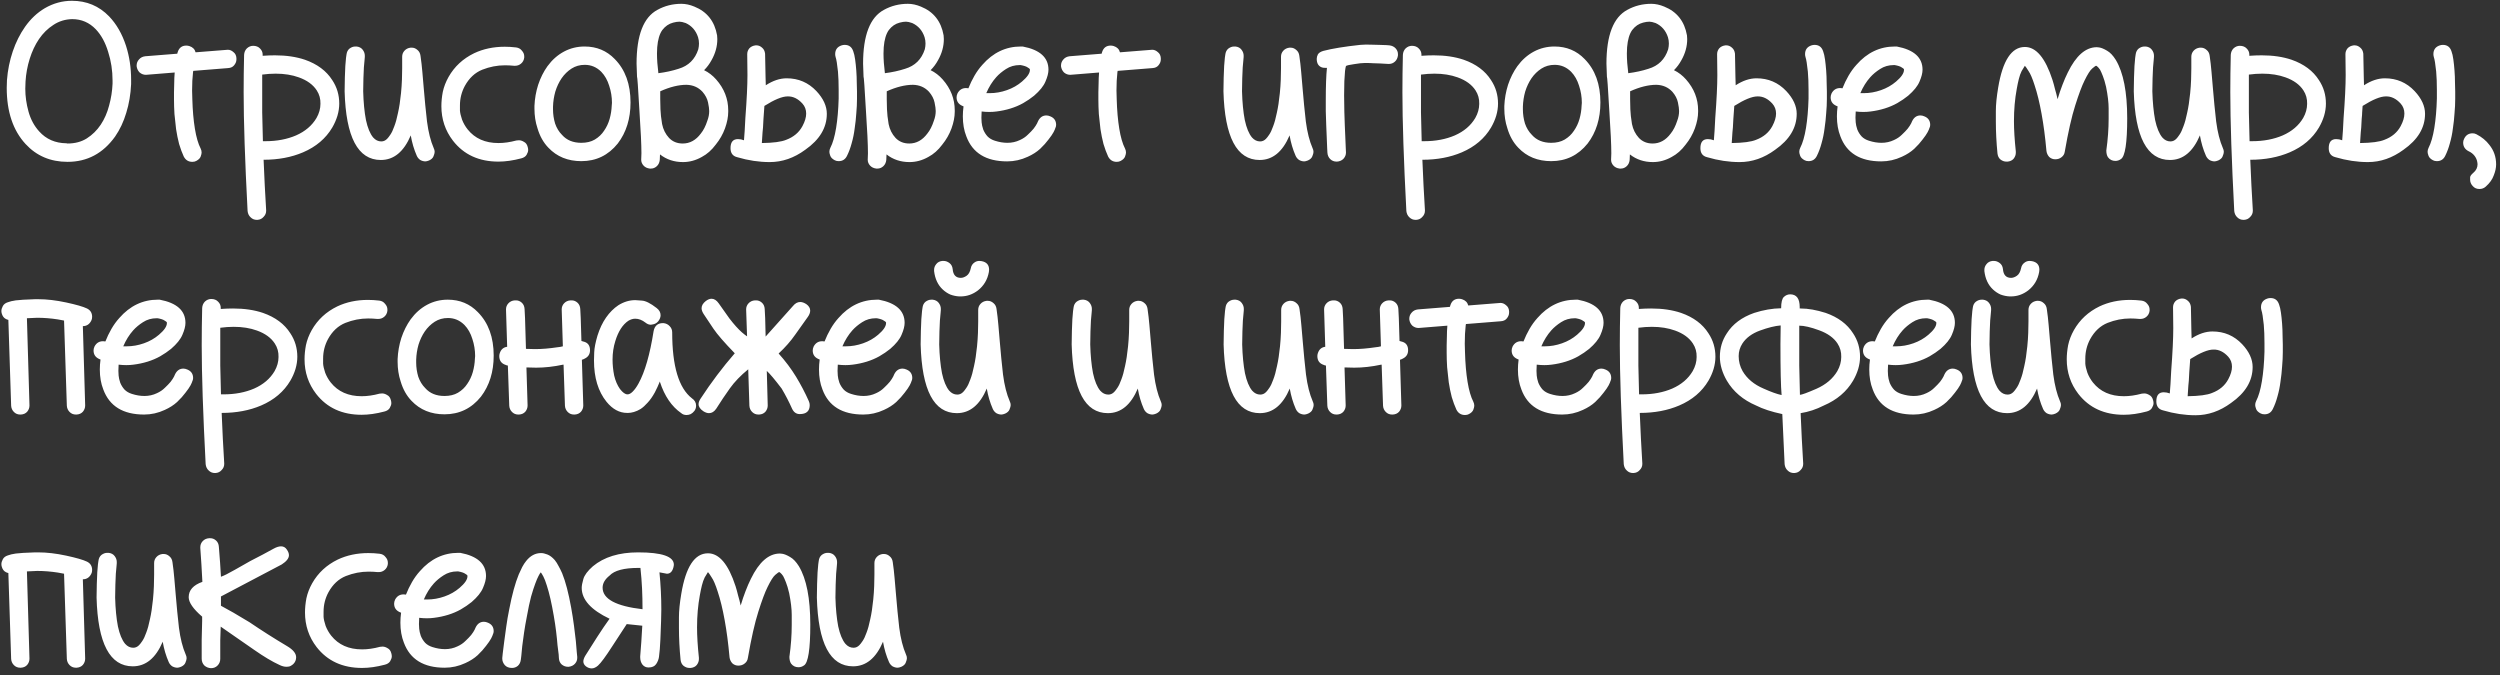 <?xml version="1.0" encoding="UTF-8"?> <svg xmlns="http://www.w3.org/2000/svg" width="237" height="64" viewBox="0 0 237 64" fill="none"><rect x="0" y="0" width="237" height="64" fill="#333333" stroke="none"/><path d="M6.402 15.343C4.789 15.343 3.461 14.779 2.42 13.649C1.232 12.359 0.638 10.584 0.638 8.325L0.66 7.599C0.733 6.646 0.917 5.737 1.21 4.871C1.503 4.006 1.892 3.229 2.376 2.539C2.904 1.791 3.527 1.205 4.246 0.779C5.053 0.31 5.911 0.075 6.82 0.075C8.213 0.075 9.387 0.567 10.34 1.549C11.044 2.283 11.579 3.214 11.946 4.343C12.269 5.355 12.43 6.426 12.43 7.555L12.43 7.973C12.386 8.941 12.232 9.851 11.968 10.701C11.719 11.537 11.367 12.285 10.912 12.945C9.768 14.544 8.265 15.343 6.402 15.343ZM6.402 13.605C7.106 13.605 7.715 13.444 8.228 13.121C8.756 12.784 9.196 12.351 9.548 11.823C9.9 11.295 10.164 10.694 10.34 10.019C10.531 9.33 10.641 8.633 10.67 7.929L10.67 7.643C10.67 6.69 10.531 5.781 10.252 4.915C9.988 4.035 9.599 3.324 9.086 2.781C8.47 2.136 7.722 1.813 6.842 1.813C6.182 1.828 5.588 2.011 5.06 2.363C4.532 2.701 4.077 3.148 3.696 3.705C3.329 4.248 3.036 4.871 2.816 5.575C2.596 6.279 2.464 6.998 2.42 7.731L2.398 8.413C2.398 9.132 2.501 9.858 2.706 10.591C2.911 11.325 3.249 11.948 3.718 12.461C4.378 13.195 5.236 13.569 6.292 13.583L6.402 13.605ZM16.561 6.873L13.833 7.093C13.613 7.093 13.415 7.02 13.239 6.873C13.078 6.712 12.982 6.514 12.953 6.279L12.953 6.213C12.953 5.993 13.026 5.803 13.173 5.641C13.32 5.465 13.518 5.363 13.767 5.333L16.803 5.091C16.818 5.033 16.832 4.981 16.847 4.937C16.979 4.527 17.25 4.321 17.661 4.321C17.749 4.321 17.844 4.336 17.947 4.365C18.27 4.468 18.468 4.666 18.541 4.959L21.599 4.717C21.79 4.717 21.966 4.791 22.127 4.937C22.303 5.069 22.398 5.26 22.413 5.509L22.413 5.641C22.413 5.832 22.34 6.015 22.193 6.191C22.061 6.353 21.87 6.441 21.621 6.455L18.321 6.719C18.306 6.763 18.299 6.807 18.299 6.851C18.24 7.35 18.211 7.929 18.211 8.589L18.233 9.403C18.262 10.459 18.343 11.391 18.475 12.197C18.607 13.004 18.79 13.635 19.025 14.089C19.084 14.207 19.113 14.331 19.113 14.463C19.113 14.551 19.084 14.676 19.025 14.837C18.966 14.999 18.827 15.138 18.607 15.255C18.504 15.314 18.38 15.343 18.233 15.343C17.866 15.343 17.595 15.175 17.419 14.837C17.258 14.485 17.111 14.089 16.979 13.649C16.862 13.195 16.766 12.725 16.693 12.241C16.634 11.757 16.583 11.281 16.539 10.811C16.51 10.327 16.495 9.873 16.495 9.447L16.495 8.743C16.495 8.509 16.502 8.215 16.517 7.863C16.517 7.555 16.532 7.225 16.561 6.873ZM24.395 20.843L24.351 20.843C24.116 20.843 23.918 20.763 23.757 20.601C23.595 20.455 23.5 20.257 23.471 20.007C23.221 15.226 23.097 11.471 23.097 8.743C23.097 7.57 23.111 6.389 23.141 5.201C23.155 4.952 23.243 4.747 23.405 4.585C23.581 4.424 23.779 4.343 23.999 4.343C24.277 4.343 24.497 4.431 24.659 4.607C24.82 4.769 24.901 4.959 24.901 5.179L24.901 5.289C25.311 5.26 25.7 5.245 26.067 5.245C27.137 5.245 28.083 5.385 28.905 5.663C30.078 6.074 30.943 6.719 31.501 7.599C31.941 8.259 32.161 9 32.161 9.821C32.161 10.203 32.102 10.591 31.985 10.987C31.867 11.369 31.706 11.735 31.501 12.087C30.885 13.129 29.961 13.913 28.729 14.441C27.629 14.911 26.382 15.145 24.989 15.145C25.018 15.981 25.055 16.795 25.099 17.587C25.143 18.379 25.187 19.157 25.231 19.919L25.231 19.985C25.231 20.205 25.15 20.396 24.989 20.557C24.842 20.733 24.644 20.829 24.395 20.843ZM25.165 13.385C26.25 13.385 27.218 13.202 28.069 12.835C28.934 12.454 29.579 11.904 30.005 11.185C30.254 10.745 30.379 10.298 30.379 9.843C30.393 9.374 30.276 8.949 30.027 8.567C29.675 8.025 29.11 7.614 28.333 7.335C27.687 7.101 26.954 6.983 26.133 6.983C25.722 6.983 25.297 7.013 24.857 7.071L24.857 8.677C24.857 9.205 24.857 9.865 24.857 10.657C24.871 11.449 24.893 12.359 24.923 13.385L25.165 13.385ZM40.326 15.299C40.165 15.299 40.003 15.255 39.842 15.167C39.695 15.065 39.585 14.933 39.512 14.771C39.248 14.17 39.057 13.525 38.94 12.835C38.28 14.39 37.334 15.167 36.102 15.167C33.931 15.167 32.787 12.997 32.67 8.655C32.67 8.201 32.677 7.768 32.692 7.357C32.707 6.932 32.721 6.565 32.736 6.257C32.765 5.935 32.787 5.678 32.802 5.487C32.831 5.297 32.846 5.194 32.846 5.179C32.875 4.93 32.971 4.739 33.132 4.607C33.308 4.475 33.491 4.409 33.682 4.409L33.814 4.409C34.063 4.439 34.254 4.541 34.386 4.717C34.518 4.893 34.584 5.077 34.584 5.267L34.584 5.399L34.562 5.663C34.547 5.854 34.525 6.096 34.496 6.389C34.481 6.683 34.467 7.027 34.452 7.423C34.437 7.805 34.43 8.215 34.43 8.655C34.459 9.711 34.547 10.621 34.694 11.383C34.855 12.131 35.083 12.681 35.376 13.033C35.596 13.283 35.853 13.407 36.146 13.407C36.351 13.407 36.535 13.327 36.696 13.165C36.784 13.077 36.887 12.945 37.004 12.769C37.136 12.579 37.261 12.315 37.378 11.977C37.51 11.64 37.627 11.215 37.73 10.701C37.847 10.188 37.943 9.565 38.016 8.831C38.06 8.391 38.089 7.966 38.104 7.555C38.119 7.145 38.126 6.785 38.126 6.477L38.126 5.377C38.126 5.157 38.199 4.967 38.346 4.805C38.493 4.644 38.683 4.549 38.918 4.519L39.05 4.519C39.241 4.519 39.417 4.593 39.578 4.739C39.739 4.871 39.835 5.055 39.864 5.289C39.937 5.788 39.996 6.301 40.04 6.829C40.084 7.343 40.128 7.856 40.172 8.369C40.26 9.44 40.363 10.489 40.48 11.515C40.612 12.527 40.825 13.371 41.118 14.045C41.177 14.163 41.206 14.28 41.206 14.397C41.206 14.5 41.169 14.639 41.096 14.815C41.037 14.977 40.898 15.109 40.678 15.211C40.531 15.27 40.414 15.299 40.326 15.299ZM47.255 15.321C45.407 15.321 43.969 14.661 42.943 13.341C42.209 12.388 41.843 11.295 41.843 10.063C41.843 9.638 41.887 9.191 41.975 8.721C42.078 8.237 42.261 7.761 42.525 7.291C43.082 6.309 43.889 5.561 44.945 5.047C45.81 4.637 46.778 4.431 47.849 4.431C48.201 4.431 48.56 4.453 48.927 4.497C49.161 4.527 49.345 4.629 49.477 4.805C49.623 4.967 49.697 5.143 49.697 5.333L49.697 5.465C49.667 5.7 49.565 5.891 49.389 6.037C49.227 6.169 49.044 6.235 48.839 6.235L48.729 6.235C48.435 6.206 48.15 6.191 47.871 6.191C47.138 6.191 46.419 6.331 45.715 6.609C45.026 6.888 44.475 7.401 44.065 8.149C43.757 8.721 43.603 9.337 43.603 9.997C43.603 10.085 43.603 10.247 43.603 10.481C43.617 10.701 43.684 10.987 43.801 11.339C43.933 11.677 44.109 11.985 44.329 12.263C45.018 13.129 45.993 13.561 47.255 13.561C47.783 13.561 48.347 13.481 48.949 13.319L49.191 13.297C49.352 13.297 49.514 13.349 49.675 13.451C49.851 13.539 49.968 13.701 50.027 13.935C50.056 14.038 50.071 14.133 50.071 14.221C50.071 14.353 50.02 14.507 49.917 14.683C49.814 14.845 49.645 14.955 49.411 15.013C48.633 15.219 47.915 15.321 47.255 15.321ZM55.11 15.277C53.834 15.277 52.792 14.852 51.986 14.001C51.516 13.517 51.172 12.901 50.952 12.153C50.761 11.581 50.666 10.965 50.666 10.305L50.666 10.041C50.695 9.352 50.812 8.685 51.018 8.039C51.238 7.379 51.531 6.793 51.898 6.279C52.338 5.678 52.858 5.216 53.46 4.893C54.061 4.571 54.714 4.409 55.418 4.409C56.562 4.409 57.515 4.805 58.278 5.597C59.275 6.609 59.774 7.981 59.774 9.711C59.774 11.251 59.37 12.549 58.564 13.605C57.669 14.72 56.518 15.277 55.11 15.277ZM55.11 13.539C55.608 13.539 56.034 13.437 56.386 13.231C56.752 13.011 57.046 12.733 57.266 12.395C57.5 12.058 57.676 11.684 57.794 11.273C57.911 10.848 57.977 10.43 57.992 10.019L58.014 9.755C58.014 9.198 57.926 8.655 57.75 8.127C57.588 7.599 57.339 7.159 57.002 6.807C56.562 6.367 56.041 6.147 55.44 6.147C54.97 6.147 54.552 6.265 54.186 6.499C53.819 6.734 53.504 7.042 53.24 7.423C52.99 7.79 52.792 8.208 52.646 8.677C52.514 9.147 52.44 9.623 52.426 10.107L52.426 10.371C52.426 10.826 52.492 11.273 52.624 11.713C52.77 12.139 52.99 12.498 53.284 12.791C53.724 13.29 54.332 13.539 55.11 13.539ZM64.724 13.605C65.399 13.605 65.971 13.29 66.44 12.659C66.69 12.351 66.895 11.948 67.056 11.449C67.174 11.141 67.232 10.833 67.232 10.525C67.232 10.335 67.196 10.063 67.122 9.711C67.049 9.359 66.873 9.022 66.594 8.699C66.198 8.274 65.692 8.054 65.076 8.039C64.328 8.039 63.5 8.245 62.59 8.655L62.59 9.403C62.59 9.653 62.598 9.975 62.612 10.371C62.627 10.767 62.678 11.229 62.766 11.757C62.869 12.271 63.089 12.711 63.426 13.077C63.764 13.429 64.196 13.605 64.724 13.605ZM61.71 15.981L61.6 15.981C61.351 15.952 61.153 15.857 61.006 15.695C60.86 15.534 60.786 15.351 60.786 15.145L60.808 14.529C60.808 13.737 60.742 12.351 60.61 10.371C60.493 8.303 60.42 7.269 60.39 7.269L60.346 6.037C60.346 3.339 61.006 1.637 62.326 0.933C63.016 0.552 63.771 0.361 64.592 0.361C64.988 0.361 65.399 0.449 65.824 0.625C67.027 1.109 67.746 2.019 67.98 3.353L68.002 3.705C68.002 4.395 67.819 5.062 67.452 5.707C67.262 6.059 67.027 6.375 66.748 6.653C67.174 6.859 67.555 7.152 67.892 7.533C68.655 8.399 69.036 9.374 69.036 10.459L69.036 10.591C69.036 11.075 68.934 11.603 68.728 12.175C68.523 12.733 68.23 13.246 67.848 13.715C67.467 14.229 67.027 14.617 66.528 14.881C65.956 15.204 65.362 15.365 64.746 15.365C63.91 15.365 63.184 15.123 62.568 14.639L62.546 15.167C62.517 15.417 62.422 15.615 62.26 15.761C62.099 15.908 61.916 15.981 61.71 15.981ZM62.414 6.939C63.104 6.851 63.742 6.712 64.328 6.521C65.267 6.243 65.89 5.627 66.198 4.673C66.242 4.483 66.264 4.299 66.264 4.123C66.264 3.918 66.235 3.72 66.176 3.529C65.971 2.899 65.582 2.451 65.01 2.187C64.761 2.099 64.563 2.055 64.416 2.055C64.24 2.055 64.042 2.085 63.822 2.143C63.412 2.246 63.067 2.481 62.788 2.847C62.524 3.214 62.363 3.757 62.304 4.475L62.282 5.069C62.282 5.627 62.326 6.25 62.414 6.939ZM79.505 15.277C79.358 15.277 79.234 15.248 79.131 15.189C78.911 15.072 78.772 14.933 78.713 14.771C78.654 14.61 78.625 14.485 78.625 14.397C78.625 14.265 78.654 14.141 78.713 14.023C78.948 13.569 79.131 12.938 79.263 12.131C79.395 11.325 79.476 10.393 79.505 9.337L79.505 8.523C79.505 7.863 79.483 7.284 79.439 6.785C79.366 6.081 79.292 5.627 79.219 5.421C79.19 5.319 79.175 5.223 79.175 5.135C79.175 4.71 79.38 4.431 79.791 4.299C79.879 4.27 79.974 4.255 80.077 4.255C80.488 4.255 80.759 4.461 80.891 4.871C80.964 5.062 81.023 5.319 81.067 5.641C81.111 5.949 81.148 6.301 81.177 6.697C81.206 7.093 81.221 7.467 81.221 7.819C81.236 8.157 81.243 8.443 81.243 8.677L81.243 9.381C81.243 9.807 81.221 10.261 81.177 10.745C81.148 11.215 81.096 11.691 81.023 12.175C80.964 12.659 80.869 13.129 80.737 13.583C80.62 14.023 80.473 14.419 80.297 14.771C80.136 15.109 79.872 15.277 79.505 15.277ZM72.971 15.365C71.959 15.365 70.932 15.211 69.891 14.903C69.466 14.801 69.253 14.515 69.253 14.045C69.253 13.473 69.488 13.187 69.957 13.187C70.148 13.187 70.338 13.224 70.529 13.297C70.558 12.887 70.58 12.593 70.595 12.417C70.61 12.241 70.632 11.831 70.661 11.185C70.793 9.44 70.859 8.083 70.859 7.115L70.837 5.135C70.837 4.93 70.903 4.747 71.035 4.585C71.182 4.424 71.38 4.329 71.629 4.299L71.717 4.299C71.908 4.299 72.084 4.373 72.245 4.519C72.406 4.651 72.502 4.842 72.531 5.091C72.56 6.353 72.575 7.093 72.575 7.313C72.575 7.519 72.582 7.775 72.597 8.083C73.272 7.643 73.932 7.423 74.577 7.423C75.692 7.423 76.63 7.827 77.393 8.633C78.053 9.337 78.383 10.056 78.383 10.789C78.383 12.109 77.701 13.246 76.337 14.199C75.281 14.977 74.159 15.365 72.971 15.365ZM72.223 13.561C73.308 13.547 74.078 13.444 74.533 13.253C75.237 12.989 75.75 12.557 76.073 11.955C76.308 11.515 76.425 11.119 76.425 10.767C76.425 10.401 76.308 10.085 76.073 9.821C75.648 9.352 75.178 9.125 74.665 9.139C74.152 9.139 73.418 9.44 72.465 10.041C72.45 10.32 72.436 10.525 72.421 10.657C72.421 10.789 72.406 10.995 72.377 11.273C72.348 11.948 72.318 12.373 72.289 12.549C72.274 12.711 72.252 13.048 72.223 13.561ZM86.198 13.605C86.873 13.605 87.445 13.29 87.914 12.659C88.164 12.351 88.369 11.948 88.53 11.449C88.648 11.141 88.706 10.833 88.706 10.525C88.706 10.335 88.67 10.063 88.596 9.711C88.523 9.359 88.347 9.022 88.068 8.699C87.672 8.274 87.166 8.054 86.55 8.039C85.802 8.039 84.974 8.245 84.064 8.655L84.064 9.403C84.064 9.653 84.072 9.975 84.086 10.371C84.101 10.767 84.152 11.229 84.24 11.757C84.343 12.271 84.563 12.711 84.9 13.077C85.238 13.429 85.67 13.605 86.198 13.605ZM83.184 15.981L83.074 15.981C82.825 15.952 82.627 15.857 82.48 15.695C82.334 15.534 82.26 15.351 82.26 15.145L82.282 14.529C82.282 13.737 82.216 12.351 82.084 10.371C81.967 8.303 81.894 7.269 81.864 7.269L81.82 6.037C81.82 3.339 82.48 1.637 83.8 0.933C84.49 0.552 85.245 0.361 86.066 0.361C86.462 0.361 86.873 0.449 87.298 0.625C88.501 1.109 89.22 2.019 89.454 3.353L89.476 3.705C89.476 4.395 89.293 5.062 88.926 5.707C88.736 6.059 88.501 6.375 88.222 6.653C88.648 6.859 89.029 7.152 89.366 7.533C90.129 8.399 90.51 9.374 90.51 10.459L90.51 10.591C90.51 11.075 90.408 11.603 90.202 12.175C89.997 12.733 89.704 13.246 89.322 13.715C88.941 14.229 88.501 14.617 88.002 14.881C87.43 15.204 86.836 15.365 86.22 15.365C85.384 15.365 84.658 15.123 84.042 14.639L84.02 15.167C83.991 15.417 83.896 15.615 83.734 15.761C83.573 15.908 83.39 15.981 83.184 15.981ZM83.888 6.939C84.578 6.851 85.216 6.712 85.802 6.521C86.741 6.243 87.364 5.627 87.672 4.673C87.716 4.483 87.738 4.299 87.738 4.123C87.738 3.918 87.709 3.72 87.65 3.529C87.445 2.899 87.056 2.451 86.484 2.187C86.235 2.099 86.037 2.055 85.89 2.055C85.714 2.055 85.516 2.085 85.296 2.143C84.886 2.246 84.541 2.481 84.262 2.847C83.998 3.214 83.837 3.757 83.778 4.475L83.756 5.069C83.756 5.627 83.8 6.25 83.888 6.939ZM95.479 15.299C93.484 15.299 92.194 14.507 91.607 12.923C91.387 12.366 91.277 11.735 91.277 11.031C91.277 10.723 91.299 10.408 91.343 10.085L91.189 10.019C90.852 9.858 90.683 9.594 90.683 9.227C90.683 9.11 90.713 8.985 90.771 8.853C90.947 8.516 91.219 8.347 91.585 8.347L91.805 8.369C91.966 7.959 92.157 7.563 92.377 7.181C92.597 6.8 92.847 6.455 93.125 6.147C94.137 4.989 95.355 4.409 96.777 4.409L96.953 4.409C98.581 4.717 99.395 5.451 99.395 6.609C99.395 6.917 99.3 7.291 99.109 7.731C98.933 8.157 98.574 8.604 98.031 9.073C97.723 9.323 97.379 9.557 96.997 9.777C96.63 9.983 96.234 10.151 95.809 10.283C95.384 10.415 94.936 10.511 94.467 10.569C94.247 10.599 94.02 10.613 93.785 10.613C93.55 10.613 93.308 10.599 93.059 10.569C93.044 10.76 93.037 10.958 93.037 11.163C93.037 11.251 93.044 11.398 93.059 11.603C93.074 11.794 93.125 12.021 93.213 12.285C93.316 12.535 93.455 12.755 93.631 12.945C93.807 13.121 94.034 13.253 94.313 13.341C94.724 13.473 95.12 13.539 95.501 13.539C95.927 13.539 96.323 13.451 96.689 13.275C96.983 13.143 97.232 12.975 97.437 12.769C97.657 12.564 97.841 12.373 97.987 12.197C98.134 12.007 98.244 11.838 98.317 11.691L98.405 11.493C98.581 11.127 98.845 10.943 99.197 10.943C99.314 10.943 99.439 10.973 99.571 11.031C99.938 11.178 100.121 11.449 100.121 11.845C100.121 11.948 100.092 12.058 100.033 12.175C100.033 12.205 99.982 12.322 99.879 12.527C99.776 12.718 99.615 12.953 99.395 13.231C99.19 13.51 98.926 13.803 98.603 14.111C98.281 14.405 97.892 14.654 97.437 14.859C96.806 15.153 96.154 15.299 95.479 15.299ZM93.829 8.831C94.372 8.831 94.915 8.736 95.457 8.545C96 8.355 96.477 8.083 96.887 7.731C97.386 7.306 97.635 6.939 97.635 6.631L97.635 6.565C97.621 6.521 97.547 6.463 97.415 6.389C97.298 6.301 97.078 6.228 96.755 6.169L96.667 6.169C96.183 6.169 95.751 6.294 95.369 6.543C95.002 6.778 94.695 7.035 94.445 7.313C94.064 7.739 93.749 8.245 93.499 8.831L93.829 8.831ZM104.192 6.873L101.464 7.093C101.244 7.093 101.046 7.02 100.87 6.873C100.709 6.712 100.614 6.514 100.584 6.279L100.584 6.213C100.584 5.993 100.658 5.803 100.804 5.641C100.951 5.465 101.149 5.363 101.398 5.333L104.434 5.091C104.449 5.033 104.464 4.981 104.478 4.937C104.61 4.527 104.882 4.321 105.292 4.321C105.38 4.321 105.476 4.336 105.578 4.365C105.901 4.468 106.099 4.666 106.172 4.959L109.23 4.717C109.421 4.717 109.597 4.791 109.758 4.937C109.934 5.069 110.03 5.26 110.044 5.509L110.044 5.641C110.044 5.832 109.971 6.015 109.824 6.191C109.692 6.353 109.502 6.441 109.252 6.455L105.952 6.719C105.938 6.763 105.93 6.807 105.93 6.851C105.872 7.35 105.842 7.929 105.842 8.589L105.864 9.403C105.894 10.459 105.974 11.391 106.106 12.197C106.238 13.004 106.422 13.635 106.656 14.089C106.715 14.207 106.744 14.331 106.744 14.463C106.744 14.551 106.715 14.676 106.656 14.837C106.598 14.999 106.458 15.138 106.238 15.255C106.136 15.314 106.011 15.343 105.864 15.343C105.498 15.343 105.226 15.175 105.05 14.837C104.889 14.485 104.742 14.089 104.61 13.649C104.493 13.195 104.398 12.725 104.324 12.241C104.266 11.757 104.214 11.281 104.17 10.811C104.141 10.327 104.126 9.873 104.126 9.447L104.126 8.743C104.126 8.509 104.134 8.215 104.148 7.863C104.148 7.555 104.163 7.225 104.192 6.873ZM123.639 15.299C123.478 15.299 123.316 15.255 123.155 15.167C123.008 15.065 122.898 14.933 122.825 14.771C122.561 14.17 122.37 13.525 122.253 12.835C121.593 14.39 120.647 15.167 119.415 15.167C117.244 15.167 116.1 12.997 115.983 8.655C115.983 8.201 115.99 7.768 116.005 7.357C116.02 6.932 116.034 6.565 116.049 6.257C116.078 5.935 116.1 5.678 116.115 5.487C116.144 5.297 116.159 5.194 116.159 5.179C116.188 4.93 116.284 4.739 116.445 4.607C116.621 4.475 116.804 4.409 116.995 4.409L117.127 4.409C117.376 4.439 117.567 4.541 117.699 4.717C117.831 4.893 117.897 5.077 117.897 5.267L117.897 5.399L117.875 5.663C117.86 5.854 117.838 6.096 117.809 6.389C117.794 6.683 117.78 7.027 117.765 7.423C117.75 7.805 117.743 8.215 117.743 8.655C117.772 9.711 117.86 10.621 118.007 11.383C118.168 12.131 118.396 12.681 118.689 13.033C118.909 13.283 119.166 13.407 119.459 13.407C119.664 13.407 119.848 13.327 120.009 13.165C120.097 13.077 120.2 12.945 120.317 12.769C120.449 12.579 120.574 12.315 120.691 11.977C120.823 11.64 120.94 11.215 121.043 10.701C121.16 10.188 121.256 9.565 121.329 8.831C121.373 8.391 121.402 7.966 121.417 7.555C121.432 7.145 121.439 6.785 121.439 6.477L121.439 5.377C121.439 5.157 121.512 4.967 121.659 4.805C121.806 4.644 121.996 4.549 122.231 4.519L122.363 4.519C122.554 4.519 122.73 4.593 122.891 4.739C123.052 4.871 123.148 5.055 123.177 5.289C123.25 5.788 123.309 6.301 123.353 6.829C123.397 7.343 123.441 7.856 123.485 8.369C123.573 9.44 123.676 10.489 123.793 11.515C123.925 12.527 124.138 13.371 124.431 14.045C124.49 14.163 124.519 14.28 124.519 14.397C124.519 14.5 124.482 14.639 124.409 14.815C124.35 14.977 124.211 15.109 123.991 15.211C123.844 15.27 123.727 15.299 123.639 15.299ZM126.74 15.321L126.718 15.321C126.468 15.321 126.263 15.241 126.102 15.079C125.94 14.918 125.852 14.713 125.838 14.463L125.816 14.045C125.801 13.767 125.786 13.4 125.772 12.945C125.757 12.491 125.742 12.146 125.728 11.911C125.713 11.662 125.698 11.207 125.684 10.547L125.684 9.513C125.684 8.179 125.72 7.152 125.794 6.433L125.64 6.433C125.493 6.433 125.383 6.419 125.31 6.389C124.987 6.272 124.826 6.001 124.826 5.575C124.826 5.443 124.862 5.304 124.936 5.157C125.024 5.011 125.192 4.901 125.442 4.827C126.278 4.607 127.444 4.417 128.94 4.255C129.306 4.226 129.629 4.219 129.908 4.233C130.201 4.233 130.487 4.241 130.766 4.255C131.044 4.255 131.264 4.263 131.426 4.277C131.602 4.292 131.697 4.299 131.712 4.299C131.961 4.329 132.159 4.424 132.306 4.585C132.452 4.747 132.526 4.93 132.526 5.135L132.526 5.245C132.496 5.495 132.401 5.693 132.24 5.839C132.078 5.986 131.895 6.059 131.69 6.059L131.58 6.059C131.33 6.045 131.074 6.03 130.81 6.015C130.546 6.001 130.326 5.993 130.15 5.993C129.988 5.979 129.739 5.971 129.402 5.971C129.138 5.971 128.793 6.008 128.368 6.081C127.942 6.14 127.686 6.199 127.598 6.257C127.568 6.345 127.539 6.499 127.51 6.719C127.495 6.939 127.473 7.262 127.444 7.687C127.429 8.113 127.422 8.56 127.422 9.029L127.444 10.613C127.458 11.259 127.473 11.691 127.488 11.911C127.502 12.131 127.517 12.469 127.532 12.923C127.546 13.363 127.561 13.715 127.576 13.979L127.598 14.463C127.598 14.683 127.517 14.881 127.356 15.057C127.194 15.219 126.989 15.307 126.74 15.321ZM134.247 20.843L134.203 20.843C133.968 20.843 133.77 20.763 133.609 20.601C133.448 20.455 133.352 20.257 133.323 20.007C133.074 15.226 132.949 11.471 132.949 8.743C132.949 7.57 132.964 6.389 132.993 5.201C133.008 4.952 133.096 4.747 133.257 4.585C133.433 4.424 133.631 4.343 133.851 4.343C134.13 4.343 134.35 4.431 134.511 4.607C134.672 4.769 134.753 4.959 134.753 5.179L134.753 5.289C135.164 5.26 135.552 5.245 135.919 5.245C136.99 5.245 137.936 5.385 138.757 5.663C139.93 6.074 140.796 6.719 141.353 7.599C141.793 8.259 142.013 9 142.013 9.821C142.013 10.203 141.954 10.591 141.837 10.987C141.72 11.369 141.558 11.735 141.353 12.087C140.737 13.129 139.813 13.913 138.581 14.441C137.481 14.911 136.234 15.145 134.841 15.145C134.87 15.981 134.907 16.795 134.951 17.587C134.995 18.379 135.039 19.157 135.083 19.919L135.083 19.985C135.083 20.205 135.002 20.396 134.841 20.557C134.694 20.733 134.496 20.829 134.247 20.843ZM135.017 13.385C136.102 13.385 137.07 13.202 137.921 12.835C138.786 12.454 139.432 11.904 139.857 11.185C140.106 10.745 140.231 10.298 140.231 9.843C140.246 9.374 140.128 8.949 139.879 8.567C139.527 8.025 138.962 7.614 138.185 7.335C137.54 7.101 136.806 6.983 135.985 6.983C135.574 6.983 135.149 7.013 134.709 7.071L134.709 8.677C134.709 9.205 134.709 9.865 134.709 10.657C134.724 11.449 134.746 12.359 134.775 13.385L135.017 13.385ZM147.054 15.277C145.778 15.277 144.737 14.852 143.93 14.001C143.461 13.517 143.116 12.901 142.896 12.153C142.706 11.581 142.61 10.965 142.61 10.305L142.61 10.041C142.64 9.352 142.757 8.685 142.962 8.039C143.182 7.379 143.476 6.793 143.842 6.279C144.282 5.678 144.803 5.216 145.404 4.893C146.006 4.571 146.658 4.409 147.362 4.409C148.506 4.409 149.46 4.805 150.222 5.597C151.22 6.609 151.718 7.981 151.718 9.711C151.718 11.251 151.315 12.549 150.508 13.605C149.614 14.72 148.462 15.277 147.054 15.277ZM147.054 13.539C147.553 13.539 147.978 13.437 148.33 13.231C148.697 13.011 148.99 12.733 149.21 12.395C149.445 12.058 149.621 11.684 149.738 11.273C149.856 10.848 149.922 10.43 149.936 10.019L149.958 9.755C149.958 9.198 149.87 8.655 149.694 8.127C149.533 7.599 149.284 7.159 148.946 6.807C148.506 6.367 147.986 6.147 147.384 6.147C146.915 6.147 146.497 6.265 146.13 6.499C145.764 6.734 145.448 7.042 145.184 7.423C144.935 7.79 144.737 8.208 144.59 8.677C144.458 9.147 144.385 9.623 144.37 10.107L144.37 10.371C144.37 10.826 144.436 11.273 144.568 11.713C144.715 12.139 144.935 12.498 145.228 12.791C145.668 13.29 146.277 13.539 147.054 13.539ZM156.669 13.605C157.344 13.605 157.916 13.29 158.385 12.659C158.634 12.351 158.84 11.948 159.001 11.449C159.118 11.141 159.177 10.833 159.177 10.525C159.177 10.335 159.14 10.063 159.067 9.711C158.994 9.359 158.818 9.022 158.539 8.699C158.143 8.274 157.637 8.054 157.021 8.039C156.273 8.039 155.444 8.245 154.535 8.655L154.535 9.403C154.535 9.653 154.542 9.975 154.557 10.371C154.572 10.767 154.623 11.229 154.711 11.757C154.814 12.271 155.034 12.711 155.371 13.077C155.708 13.429 156.141 13.605 156.669 13.605ZM153.655 15.981L153.545 15.981C153.296 15.952 153.098 15.857 152.951 15.695C152.804 15.534 152.731 15.351 152.731 15.145L152.753 14.529C152.753 13.737 152.687 12.351 152.555 10.371C152.438 8.303 152.364 7.269 152.335 7.269L152.291 6.037C152.291 3.339 152.951 1.637 154.271 0.933C154.96 0.552 155.716 0.361 156.537 0.361C156.933 0.361 157.344 0.449 157.769 0.625C158.972 1.109 159.69 2.019 159.925 3.353L159.947 3.705C159.947 4.395 159.764 5.062 159.397 5.707C159.206 6.059 158.972 6.375 158.693 6.653C159.118 6.859 159.5 7.152 159.837 7.533C160.6 8.399 160.981 9.374 160.981 10.459L160.981 10.591C160.981 11.075 160.878 11.603 160.673 12.175C160.468 12.733 160.174 13.246 159.793 13.715C159.412 14.229 158.972 14.617 158.473 14.881C157.901 15.204 157.307 15.365 156.691 15.365C155.855 15.365 155.129 15.123 154.513 14.639L154.491 15.167C154.462 15.417 154.366 15.615 154.205 15.761C154.044 15.908 153.86 15.981 153.655 15.981ZM154.359 6.939C155.048 6.851 155.686 6.712 156.273 6.521C157.212 6.243 157.835 5.627 158.143 4.673C158.187 4.483 158.209 4.299 158.209 4.123C158.209 3.918 158.18 3.72 158.121 3.529C157.916 2.899 157.527 2.451 156.955 2.187C156.706 2.099 156.508 2.055 156.361 2.055C156.185 2.055 155.987 2.085 155.767 2.143C155.356 2.246 155.012 2.481 154.733 2.847C154.469 3.214 154.308 3.757 154.249 4.475L154.227 5.069C154.227 5.627 154.271 6.25 154.359 6.939ZM171.45 15.277C171.303 15.277 171.178 15.248 171.076 15.189C170.856 15.072 170.716 14.933 170.658 14.771C170.599 14.61 170.57 14.485 170.57 14.397C170.57 14.265 170.599 14.141 170.658 14.023C170.892 13.569 171.076 12.938 171.208 12.131C171.34 11.325 171.42 10.393 171.45 9.337L171.45 8.523C171.45 7.863 171.428 7.284 171.384 6.785C171.31 6.081 171.237 5.627 171.164 5.421C171.134 5.319 171.12 5.223 171.12 5.135C171.12 4.71 171.325 4.431 171.736 4.299C171.824 4.27 171.919 4.255 172.022 4.255C172.432 4.255 172.704 4.461 172.836 4.871C172.909 5.062 172.968 5.319 173.012 5.641C173.056 5.949 173.092 6.301 173.122 6.697C173.151 7.093 173.166 7.467 173.166 7.819C173.18 8.157 173.188 8.443 173.188 8.677L173.188 9.381C173.188 9.807 173.166 10.261 173.122 10.745C173.092 11.215 173.041 11.691 172.968 12.175C172.909 12.659 172.814 13.129 172.682 13.583C172.564 14.023 172.418 14.419 172.242 14.771C172.08 15.109 171.816 15.277 171.45 15.277ZM164.916 15.365C163.904 15.365 162.877 15.211 161.836 14.903C161.41 14.801 161.198 14.515 161.198 14.045C161.198 13.473 161.432 13.187 161.902 13.187C162.092 13.187 162.283 13.224 162.474 13.297C162.503 12.887 162.525 12.593 162.54 12.417C162.554 12.241 162.576 11.831 162.606 11.185C162.738 9.44 162.804 8.083 162.804 7.115L162.782 5.135C162.782 4.93 162.848 4.747 162.98 4.585C163.126 4.424 163.324 4.329 163.574 4.299L163.662 4.299C163.852 4.299 164.028 4.373 164.19 4.519C164.351 4.651 164.446 4.842 164.476 5.091C164.505 6.353 164.52 7.093 164.52 7.313C164.52 7.519 164.527 7.775 164.542 8.083C165.216 7.643 165.876 7.423 166.522 7.423C167.636 7.423 168.575 7.827 169.338 8.633C169.998 9.337 170.328 10.056 170.328 10.789C170.328 12.109 169.646 13.246 168.282 14.199C167.226 14.977 166.104 15.365 164.916 15.365ZM164.168 13.561C165.253 13.547 166.023 13.444 166.478 13.253C167.182 12.989 167.695 12.557 168.018 11.955C168.252 11.515 168.37 11.119 168.37 10.767C168.37 10.401 168.252 10.085 168.018 9.821C167.592 9.352 167.123 9.125 166.61 9.139C166.096 9.139 165.363 9.44 164.41 10.041C164.395 10.32 164.38 10.525 164.366 10.657C164.366 10.789 164.351 10.995 164.322 11.273C164.292 11.948 164.263 12.373 164.234 12.549C164.219 12.711 164.197 13.048 164.168 13.561ZM178.341 15.299C176.346 15.299 175.056 14.507 174.469 12.923C174.249 12.366 174.139 11.735 174.139 11.031C174.139 10.723 174.161 10.408 174.205 10.085L174.051 10.019C173.714 9.858 173.545 9.594 173.545 9.227C173.545 9.11 173.574 8.985 173.633 8.853C173.809 8.516 174.08 8.347 174.447 8.347L174.667 8.369C174.828 7.959 175.019 7.563 175.239 7.181C175.459 6.8 175.708 6.455 175.987 6.147C176.999 4.989 178.216 4.409 179.639 4.409L179.815 4.409C181.443 4.717 182.257 5.451 182.257 6.609C182.257 6.917 182.162 7.291 181.971 7.731C181.795 8.157 181.436 8.604 180.893 9.073C180.585 9.323 180.24 9.557 179.859 9.777C179.492 9.983 179.096 10.151 178.671 10.283C178.246 10.415 177.798 10.511 177.329 10.569C177.109 10.599 176.882 10.613 176.647 10.613C176.412 10.613 176.17 10.599 175.921 10.569C175.906 10.76 175.899 10.958 175.899 11.163C175.899 11.251 175.906 11.398 175.921 11.603C175.936 11.794 175.987 12.021 176.075 12.285C176.178 12.535 176.317 12.755 176.493 12.945C176.669 13.121 176.896 13.253 177.175 13.341C177.586 13.473 177.982 13.539 178.363 13.539C178.788 13.539 179.184 13.451 179.551 13.275C179.844 13.143 180.094 12.975 180.299 12.769C180.519 12.564 180.702 12.373 180.849 12.197C180.996 12.007 181.106 11.838 181.179 11.691L181.267 11.493C181.443 11.127 181.707 10.943 182.059 10.943C182.176 10.943 182.301 10.973 182.433 11.031C182.8 11.178 182.983 11.449 182.983 11.845C182.983 11.948 182.954 12.058 182.895 12.175C182.895 12.205 182.844 12.322 182.741 12.527C182.638 12.718 182.477 12.953 182.257 13.231C182.052 13.51 181.788 13.803 181.465 14.111C181.142 14.405 180.754 14.654 180.299 14.859C179.668 15.153 179.016 15.299 178.341 15.299ZM176.691 8.831C177.234 8.831 177.776 8.736 178.319 8.545C178.862 8.355 179.338 8.083 179.749 7.731C180.248 7.306 180.497 6.939 180.497 6.631L180.497 6.565C180.482 6.521 180.409 6.463 180.277 6.389C180.16 6.301 179.94 6.228 179.617 6.169L179.529 6.169C179.045 6.169 178.612 6.294 178.231 6.543C177.864 6.778 177.556 7.035 177.307 7.313C176.926 7.739 176.61 8.245 176.361 8.831L176.691 8.831ZM190.329 15.321L190.197 15.321C190.006 15.321 189.823 15.255 189.647 15.123C189.486 14.991 189.39 14.801 189.361 14.551C189.258 13.495 189.207 12.491 189.207 11.537C189.207 11.42 189.207 11.075 189.207 10.503C189.207 9.917 189.28 9.183 189.427 8.303C189.852 5.737 190.696 4.453 191.957 4.453C193.028 4.453 193.9 5.495 194.575 7.577C194.663 7.856 194.744 8.149 194.817 8.457C194.905 8.751 194.986 9.066 195.059 9.403C195.206 8.905 195.36 8.45 195.521 8.039C195.682 7.614 195.851 7.225 196.027 6.873C196.804 5.275 197.721 4.475 198.777 4.475L198.997 4.497C199.202 4.527 199.452 4.629 199.745 4.805C200.038 4.967 200.317 5.26 200.581 5.685C201.3 6.888 201.659 8.729 201.659 11.207C201.659 13.539 201.461 14.83 201.065 15.079C200.904 15.197 200.728 15.255 200.537 15.255C200.244 15.255 200.009 15.138 199.833 14.903C199.73 14.742 199.679 14.529 199.679 14.265C199.826 13.209 199.899 12.205 199.899 11.251C199.899 11.163 199.899 10.841 199.899 10.283C199.899 9.726 199.818 9.044 199.657 8.237C199.554 7.797 199.452 7.453 199.349 7.203C199.246 6.939 199.158 6.741 199.085 6.609C198.982 6.463 198.902 6.367 198.843 6.323C198.784 6.265 198.74 6.235 198.711 6.235C198.667 6.235 198.542 6.323 198.337 6.499C198.146 6.661 197.904 7.042 197.611 7.643C197.362 8.142 197.068 8.927 196.731 9.997C196.394 11.053 196.064 12.513 195.741 14.375C195.712 14.595 195.609 14.771 195.433 14.903C195.272 15.035 195.074 15.101 194.839 15.101C194.619 15.101 194.428 15.028 194.267 14.881C194.12 14.72 194.032 14.529 194.003 14.309C193.886 13.004 193.732 11.831 193.541 10.789C193.35 9.733 193.13 8.831 192.881 8.083C192.676 7.438 192.485 6.991 192.309 6.741C192.148 6.477 192.03 6.309 191.957 6.235L191.649 6.741C191.546 6.947 191.458 7.196 191.385 7.489C191.312 7.783 191.246 8.098 191.187 8.435C191.011 9.389 190.923 10.401 190.923 11.471C190.923 12.293 190.982 13.253 191.099 14.353L191.099 14.485C191.099 14.676 191.033 14.859 190.901 15.035C190.769 15.197 190.578 15.292 190.329 15.321ZM209.938 15.299C209.777 15.299 209.616 15.255 209.454 15.167C209.308 15.065 209.198 14.933 209.124 14.771C208.86 14.17 208.67 13.525 208.552 12.835C207.892 14.39 206.946 15.167 205.714 15.167C203.544 15.167 202.4 12.997 202.282 8.655C202.282 8.201 202.29 7.768 202.304 7.357C202.319 6.932 202.334 6.565 202.348 6.257C202.378 5.935 202.4 5.678 202.414 5.487C202.444 5.297 202.458 5.194 202.458 5.179C202.488 4.93 202.583 4.739 202.744 4.607C202.92 4.475 203.104 4.409 203.294 4.409L203.426 4.409C203.676 4.439 203.866 4.541 203.998 4.717C204.13 4.893 204.196 5.077 204.196 5.267L204.196 5.399L204.174 5.663C204.16 5.854 204.138 6.096 204.108 6.389C204.094 6.683 204.079 7.027 204.064 7.423C204.05 7.805 204.042 8.215 204.042 8.655C204.072 9.711 204.16 10.621 204.306 11.383C204.468 12.131 204.695 12.681 204.988 13.033C205.208 13.283 205.465 13.407 205.758 13.407C205.964 13.407 206.147 13.327 206.308 13.165C206.396 13.077 206.499 12.945 206.616 12.769C206.748 12.579 206.873 12.315 206.99 11.977C207.122 11.64 207.24 11.215 207.342 10.701C207.46 10.188 207.555 9.565 207.628 8.831C207.672 8.391 207.702 7.966 207.716 7.555C207.731 7.145 207.738 6.785 207.738 6.477L207.738 5.377C207.738 5.157 207.812 4.967 207.958 4.805C208.105 4.644 208.296 4.549 208.53 4.519L208.662 4.519C208.853 4.519 209.029 4.593 209.19 4.739C209.352 4.871 209.447 5.055 209.476 5.289C209.55 5.788 209.608 6.301 209.652 6.829C209.696 7.343 209.74 7.856 209.784 8.369C209.872 9.44 209.975 10.489 210.092 11.515C210.224 12.527 210.437 13.371 210.73 14.045C210.789 14.163 210.818 14.28 210.818 14.397C210.818 14.5 210.782 14.639 210.708 14.815C210.65 14.977 210.51 15.109 210.29 15.211C210.144 15.27 210.026 15.299 209.938 15.299ZM212.731 20.843L212.687 20.843C212.452 20.843 212.254 20.763 212.093 20.601C211.932 20.455 211.836 20.257 211.807 20.007C211.558 15.226 211.433 11.471 211.433 8.743C211.433 7.57 211.448 6.389 211.477 5.201C211.492 4.952 211.58 4.747 211.741 4.585C211.917 4.424 212.115 4.343 212.335 4.343C212.614 4.343 212.834 4.431 212.995 4.607C213.156 4.769 213.237 4.959 213.237 5.179L213.237 5.289C213.648 5.26 214.036 5.245 214.403 5.245C215.474 5.245 216.42 5.385 217.241 5.663C218.414 6.074 219.28 6.719 219.837 7.599C220.277 8.259 220.497 9 220.497 9.821C220.497 10.203 220.438 10.591 220.321 10.987C220.204 11.369 220.042 11.735 219.837 12.087C219.221 13.129 218.297 13.913 217.065 14.441C215.965 14.911 214.718 15.145 213.325 15.145C213.354 15.981 213.391 16.795 213.435 17.587C213.479 18.379 213.523 19.157 213.567 19.919L213.567 19.985C213.567 20.205 213.486 20.396 213.325 20.557C213.178 20.733 212.98 20.829 212.731 20.843ZM213.501 13.385C214.586 13.385 215.554 13.202 216.405 12.835C217.27 12.454 217.916 11.904 218.341 11.185C218.59 10.745 218.715 10.298 218.715 9.843C218.73 9.374 218.612 8.949 218.363 8.567C218.011 8.025 217.446 7.614 216.669 7.335C216.024 7.101 215.29 6.983 214.469 6.983C214.058 6.983 213.633 7.013 213.193 7.071L213.193 8.677C213.193 9.205 213.193 9.865 213.193 10.657C213.208 11.449 213.23 12.359 213.259 13.385L213.501 13.385ZM231.016 15.277C230.87 15.277 230.745 15.248 230.642 15.189C230.422 15.072 230.283 14.933 230.224 14.771C230.166 14.61 230.136 14.485 230.136 14.397C230.136 14.265 230.166 14.141 230.224 14.023C230.459 13.569 230.642 12.938 230.774 12.131C230.906 11.325 230.987 10.393 231.016 9.337L231.016 8.523C231.016 7.863 230.994 7.284 230.95 6.785C230.877 6.081 230.804 5.627 230.73 5.421C230.701 5.319 230.686 5.223 230.686 5.135C230.686 4.71 230.892 4.431 231.302 4.299C231.39 4.27 231.486 4.255 231.588 4.255C231.999 4.255 232.27 4.461 232.402 4.871C232.476 5.062 232.534 5.319 232.578 5.641C232.622 5.949 232.659 6.301 232.688 6.697C232.718 7.093 232.732 7.467 232.732 7.819C232.747 8.157 232.754 8.443 232.754 8.677L232.754 9.381C232.754 9.807 232.732 10.261 232.688 10.745C232.659 11.215 232.608 11.691 232.534 12.175C232.476 12.659 232.38 13.129 232.248 13.583C232.131 14.023 231.984 14.419 231.808 14.771C231.647 15.109 231.383 15.277 231.016 15.277ZM224.482 15.365C223.47 15.365 222.444 15.211 221.402 14.903C220.977 14.801 220.764 14.515 220.764 14.045C220.764 13.473 220.999 13.187 221.468 13.187C221.659 13.187 221.85 13.224 222.04 13.297C222.07 12.887 222.092 12.593 222.106 12.417C222.121 12.241 222.143 11.831 222.172 11.185C222.304 9.44 222.37 8.083 222.37 7.115L222.348 5.135C222.348 4.93 222.414 4.747 222.546 4.585C222.693 4.424 222.891 4.329 223.14 4.299L223.228 4.299C223.419 4.299 223.595 4.373 223.756 4.519C223.918 4.651 224.013 4.842 224.042 5.091C224.072 6.353 224.086 7.093 224.086 7.313C224.086 7.519 224.094 7.775 224.108 8.083C224.783 7.643 225.443 7.423 226.088 7.423C227.203 7.423 228.142 7.827 228.904 8.633C229.564 9.337 229.894 10.056 229.894 10.789C229.894 12.109 229.212 13.246 227.848 14.199C226.792 14.977 225.67 15.365 224.482 15.365ZM223.734 13.561C224.82 13.547 225.59 13.444 226.044 13.253C226.748 12.989 227.262 12.557 227.584 11.955C227.819 11.515 227.936 11.119 227.936 10.767C227.936 10.401 227.819 10.085 227.584 9.821C227.159 9.352 226.69 9.125 226.176 9.139C225.663 9.139 224.93 9.44 223.976 10.041C223.962 10.32 223.947 10.525 223.932 10.657C223.932 10.789 223.918 10.995 223.888 11.273C223.859 11.948 223.83 12.373 223.8 12.549C223.786 12.711 223.764 13.048 223.734 13.561ZM235.048 17.917C234.784 17.917 234.571 17.822 234.41 17.631C234.248 17.455 234.168 17.257 234.168 17.037C234.168 17.008 234.168 16.927 234.168 16.795C234.182 16.678 234.285 16.539 234.476 16.377C234.74 16.157 234.872 15.886 234.872 15.563L234.85 15.387C234.82 15.167 234.732 14.962 234.586 14.771C234.439 14.581 234.248 14.434 234.014 14.331C233.676 14.155 233.508 13.884 233.508 13.517C233.508 13.4 233.537 13.283 233.596 13.165C233.757 12.813 234.028 12.637 234.41 12.637C234.527 12.637 234.644 12.667 234.762 12.725C235.275 12.989 235.686 13.327 235.994 13.737C236.419 14.265 236.632 14.881 236.632 15.585C236.632 15.908 236.558 16.253 236.412 16.619C236.28 17.001 236.023 17.36 235.642 17.697C235.48 17.844 235.282 17.917 235.048 17.917ZM7.854 30.917L8.074 38.441C8.074 38.661 8.001 38.859 7.854 39.035C7.707 39.197 7.509 39.285 7.26 39.299L7.194 39.299C6.959 39.299 6.761 39.219 6.6 39.057C6.439 38.896 6.351 38.698 6.336 38.463L6.072 30.389C5.881 30.345 5.683 30.309 5.478 30.279C4.818 30.177 4.165 30.125 3.52 30.125C3.329 30.125 3.007 30.14 2.552 30.169L2.794 38.441C2.794 38.661 2.721 38.859 2.574 39.035C2.427 39.197 2.229 39.285 1.98 39.299L1.914 39.299C1.679 39.299 1.481 39.219 1.32 39.057C1.159 38.896 1.071 38.698 1.056 38.463L0.792 30.323C0.704 30.309 0.623 30.279 0.55 30.235C0.374 30.147 0.249 29.986 0.176 29.751C0.147 29.663 0.132 29.575 0.132 29.487C0.132 29.341 0.176 29.187 0.264 29.025C0.352 28.849 0.513 28.725 0.748 28.651C0.939 28.578 1.188 28.519 1.496 28.475C1.819 28.431 2.427 28.395 3.322 28.365L3.63 28.365C4.437 28.365 5.317 28.468 6.27 28.673C7.223 28.879 7.883 29.069 8.25 29.245C8.573 29.407 8.734 29.671 8.734 30.037C8.734 30.184 8.705 30.309 8.646 30.411C8.47 30.749 8.206 30.917 7.854 30.917ZM13.665 39.299C11.67 39.299 10.38 38.507 9.793 36.923C9.573 36.366 9.463 35.735 9.463 35.031C9.463 34.723 9.485 34.408 9.529 34.085L9.375 34.019C9.038 33.858 8.869 33.594 8.869 33.227C8.869 33.11 8.898 32.985 8.957 32.853C9.133 32.516 9.404 32.347 9.771 32.347L9.991 32.369C10.152 31.959 10.343 31.563 10.563 31.181C10.783 30.8 11.032 30.455 11.311 30.147C12.323 28.989 13.54 28.409 14.963 28.409L15.139 28.409C16.767 28.717 17.581 29.451 17.581 30.609C17.581 30.917 17.486 31.291 17.295 31.731C17.119 32.157 16.76 32.604 16.217 33.073C15.909 33.323 15.564 33.557 15.183 33.777C14.816 33.983 14.42 34.151 13.995 34.283C13.57 34.415 13.122 34.511 12.653 34.569C12.433 34.599 12.206 34.613 11.971 34.613C11.736 34.613 11.494 34.599 11.245 34.569C11.23 34.76 11.223 34.958 11.223 35.163C11.223 35.251 11.23 35.398 11.245 35.603C11.26 35.794 11.311 36.021 11.399 36.285C11.502 36.535 11.641 36.755 11.817 36.945C11.993 37.121 12.22 37.253 12.499 37.341C12.91 37.473 13.306 37.539 13.687 37.539C14.112 37.539 14.508 37.451 14.875 37.275C15.168 37.143 15.418 36.975 15.623 36.769C15.843 36.564 16.026 36.373 16.173 36.197C16.32 36.007 16.43 35.838 16.503 35.691L16.591 35.493C16.767 35.127 17.031 34.943 17.383 34.943C17.5 34.943 17.625 34.973 17.757 35.031C18.124 35.178 18.307 35.449 18.307 35.845C18.307 35.948 18.278 36.058 18.219 36.175C18.219 36.205 18.168 36.322 18.065 36.527C17.962 36.718 17.801 36.953 17.581 37.231C17.376 37.51 17.112 37.803 16.789 38.111C16.466 38.405 16.078 38.654 15.623 38.859C14.992 39.153 14.34 39.299 13.665 39.299ZM12.015 32.831C12.558 32.831 13.1 32.736 13.643 32.545C14.186 32.355 14.662 32.083 15.073 31.731C15.572 31.306 15.821 30.939 15.821 30.631L15.821 30.565C15.806 30.521 15.733 30.463 15.601 30.389C15.484 30.301 15.264 30.228 14.941 30.169L14.853 30.169C14.369 30.169 13.936 30.294 13.555 30.543C13.188 30.778 12.88 31.035 12.631 31.313C12.25 31.739 11.934 32.245 11.685 32.831L12.015 32.831ZM20.42 44.843L20.376 44.843C20.142 44.843 19.944 44.763 19.782 44.601C19.621 44.455 19.526 44.257 19.496 44.007C19.247 39.226 19.122 35.471 19.122 32.743C19.122 31.57 19.137 30.389 19.166 29.201C19.181 28.952 19.269 28.747 19.43 28.585C19.606 28.424 19.804 28.343 20.024 28.343C20.303 28.343 20.523 28.431 20.684 28.607C20.846 28.769 20.926 28.959 20.926 29.179L20.926 29.289C21.337 29.26 21.726 29.245 22.092 29.245C23.163 29.245 24.109 29.385 24.93 29.663C26.104 30.074 26.969 30.719 27.526 31.599C27.966 32.259 28.186 33 28.186 33.821C28.186 34.203 28.128 34.591 28.01 34.987C27.893 35.369 27.732 35.735 27.526 36.087C26.91 37.129 25.986 37.913 24.754 38.441C23.654 38.911 22.407 39.145 21.014 39.145C21.044 39.981 21.08 40.795 21.124 41.587C21.168 42.379 21.212 43.157 21.256 43.919L21.256 43.985C21.256 44.205 21.175 44.396 21.014 44.557C20.867 44.733 20.669 44.829 20.42 44.843ZM21.19 37.385C22.276 37.385 23.244 37.202 24.094 36.835C24.959 36.454 25.605 35.904 26.03 35.185C26.279 34.745 26.404 34.298 26.404 33.843C26.419 33.374 26.302 32.949 26.052 32.567C25.7 32.025 25.136 31.614 24.358 31.335C23.713 31.101 22.98 30.983 22.158 30.983C21.747 30.983 21.322 31.013 20.882 31.071L20.882 32.677C20.882 33.205 20.882 33.865 20.882 34.657C20.897 35.449 20.919 36.359 20.948 37.385L21.19 37.385ZM34.283 39.321C32.435 39.321 30.998 38.661 29.971 37.341C29.238 36.388 28.871 35.295 28.871 34.063C28.871 33.638 28.915 33.191 29.003 32.721C29.106 32.237 29.289 31.761 29.553 31.291C30.111 30.309 30.917 29.561 31.973 29.047C32.839 28.637 33.807 28.431 34.877 28.431C35.229 28.431 35.589 28.453 35.955 28.497C36.19 28.527 36.373 28.629 36.505 28.805C36.652 28.967 36.725 29.143 36.725 29.333L36.725 29.465C36.696 29.7 36.593 29.891 36.417 30.037C36.256 30.169 36.073 30.235 35.867 30.235L35.757 30.235C35.464 30.206 35.178 30.191 34.899 30.191C34.166 30.191 33.447 30.331 32.743 30.609C32.054 30.888 31.504 31.401 31.093 32.149C30.785 32.721 30.631 33.337 30.631 33.997C30.631 34.085 30.631 34.247 30.631 34.481C30.646 34.701 30.712 34.987 30.829 35.339C30.961 35.677 31.137 35.985 31.357 36.263C32.047 37.129 33.022 37.561 34.283 37.561C34.811 37.561 35.376 37.481 35.977 37.319L36.219 37.297C36.381 37.297 36.542 37.349 36.703 37.451C36.879 37.539 36.997 37.701 37.055 37.935C37.085 38.038 37.099 38.133 37.099 38.221C37.099 38.353 37.048 38.507 36.945 38.683C36.843 38.845 36.674 38.955 36.439 39.013C35.662 39.219 34.943 39.321 34.283 39.321ZM42.138 39.277C40.862 39.277 39.821 38.852 39.014 38.001C38.545 37.517 38.2 36.901 37.98 36.153C37.79 35.581 37.694 34.965 37.694 34.305L37.694 34.041C37.724 33.352 37.841 32.685 38.046 32.039C38.266 31.379 38.56 30.793 38.926 30.279C39.366 29.678 39.887 29.216 40.488 28.893C41.09 28.571 41.742 28.409 42.446 28.409C43.59 28.409 44.544 28.805 45.306 29.597C46.304 30.609 46.802 31.981 46.802 33.711C46.802 35.251 46.399 36.549 45.592 37.605C44.698 38.72 43.546 39.277 42.138 39.277ZM42.138 37.539C42.637 37.539 43.062 37.437 43.414 37.231C43.781 37.011 44.074 36.733 44.294 36.395C44.529 36.058 44.705 35.684 44.822 35.273C44.94 34.848 45.006 34.43 45.02 34.019L45.042 33.755C45.042 33.198 44.954 32.655 44.778 32.127C44.617 31.599 44.368 31.159 44.03 30.807C43.59 30.367 43.07 30.147 42.468 30.147C41.999 30.147 41.581 30.265 41.214 30.499C40.848 30.734 40.532 31.042 40.268 31.423C40.019 31.79 39.821 32.208 39.674 32.677C39.542 33.147 39.469 33.623 39.454 34.107L39.454 34.371C39.454 34.826 39.52 35.273 39.652 35.713C39.799 36.139 40.019 36.498 40.312 36.791C40.752 37.29 41.361 37.539 42.138 37.539ZM55.119 32.325C55.192 32.34 55.295 32.369 55.427 32.413C55.764 32.531 55.933 32.795 55.933 33.205C55.933 33.572 55.764 33.836 55.427 33.997C55.354 34.041 55.266 34.078 55.163 34.107L55.295 38.441C55.295 38.661 55.222 38.859 55.075 39.035C54.928 39.197 54.73 39.285 54.481 39.299L54.415 39.299C54.18 39.299 53.982 39.219 53.821 39.057C53.66 38.896 53.572 38.698 53.557 38.463L53.425 34.569L53.381 34.569C52.486 34.76 51.636 34.855 50.829 34.855C50.726 34.855 50.426 34.848 49.927 34.833L49.905 34.833L50.015 38.441C50.015 38.661 49.942 38.859 49.795 39.035C49.648 39.197 49.45 39.285 49.201 39.299L49.135 39.299C48.9 39.299 48.702 39.219 48.541 39.057C48.38 38.896 48.292 38.698 48.277 38.463L48.145 34.657C48.057 34.643 47.984 34.621 47.925 34.591C47.529 34.459 47.331 34.181 47.331 33.755C47.331 33.667 47.346 33.579 47.375 33.491C47.492 33.125 47.727 32.919 48.079 32.875L47.969 29.333C47.969 29.113 48.042 28.923 48.189 28.761C48.35 28.585 48.556 28.49 48.805 28.475L48.915 28.475C49.12 28.475 49.304 28.549 49.465 28.695C49.626 28.842 49.714 29.04 49.729 29.289L49.773 30.147L49.861 33.073C50.11 33.088 50.396 33.095 50.719 33.095C51.364 33.095 52.076 33.037 52.853 32.919C53.029 32.905 53.198 32.875 53.359 32.831L53.249 29.333C53.249 29.113 53.322 28.923 53.469 28.761C53.63 28.585 53.836 28.49 54.085 28.475L54.195 28.475C54.4 28.475 54.584 28.549 54.745 28.695C54.906 28.842 54.994 29.04 55.009 29.289L55.053 30.147L55.119 32.325ZM65.088 39.343C64.883 39.343 64.714 39.285 64.582 39.167C63.673 38.537 62.998 37.547 62.558 36.197L62.558 36.153C62.412 36.52 62.25 36.872 62.074 37.209C61.854 37.605 61.627 37.928 61.392 38.177C61.172 38.427 60.952 38.625 60.732 38.771C60.512 38.903 60.3 38.999 60.094 39.057C59.889 39.116 59.706 39.145 59.544 39.145L59.456 39.145C58.723 39.145 58.07 38.793 57.498 38.089C56.706 37.107 56.31 35.801 56.31 34.173C56.31 34.056 56.318 33.799 56.332 33.403C56.347 32.993 56.45 32.465 56.64 31.819C56.846 31.159 57.117 30.587 57.454 30.103C57.792 29.619 58.18 29.231 58.62 28.937C59.134 28.615 59.669 28.453 60.226 28.453C60.3 28.453 60.505 28.468 60.842 28.497C61.194 28.512 61.664 28.747 62.25 29.201C62.5 29.392 62.624 29.619 62.624 29.883C62.624 30.074 62.551 30.265 62.404 30.455C62.258 30.631 62.067 30.734 61.832 30.763L61.7 30.785C61.524 30.785 61.356 30.719 61.194 30.587C60.872 30.338 60.549 30.213 60.226 30.213C60.006 30.213 59.786 30.279 59.566 30.411C59.024 30.778 58.613 31.416 58.334 32.325C58.158 32.883 58.07 33.469 58.07 34.085C58.07 34.584 58.122 35.09 58.224 35.603C58.342 36.102 58.525 36.527 58.774 36.879C59.038 37.217 59.273 37.385 59.478 37.385L59.5 37.385C59.647 37.385 59.808 37.297 59.984 37.121C60.175 36.931 60.358 36.674 60.534 36.351C61.136 35.266 61.612 33.609 61.964 31.379C62.067 30.881 62.36 30.631 62.844 30.631L62.91 30.631C63.145 30.661 63.336 30.756 63.482 30.917C63.644 31.079 63.724 31.277 63.724 31.511C63.724 34.709 64.348 36.791 65.594 37.759C65.858 37.935 65.99 38.17 65.99 38.463C65.99 38.639 65.939 38.801 65.836 38.947C65.734 39.079 65.616 39.182 65.484 39.255C65.352 39.314 65.22 39.343 65.088 39.343ZM71.966 39.299L71.9 39.299C71.665 39.299 71.467 39.219 71.306 39.057C71.144 38.896 71.056 38.698 71.042 38.463L70.932 35.009C70.213 35.596 69.634 36.197 69.194 36.813C68.754 37.429 68.321 38.075 67.896 38.749C67.705 39.028 67.478 39.167 67.214 39.167C67.052 39.167 66.876 39.109 66.686 38.991C66.378 38.786 66.224 38.559 66.224 38.309C66.224 38.148 66.29 37.972 66.422 37.781C67.419 36.256 68.497 34.826 69.656 33.491C68.673 32.479 67.998 31.702 67.632 31.159C67.28 30.617 66.972 30.155 66.708 29.773C66.576 29.568 66.51 29.385 66.51 29.223C66.51 28.974 66.642 28.747 66.906 28.541C67.096 28.395 67.28 28.321 67.456 28.321C67.705 28.321 67.932 28.468 68.138 28.761C68.387 29.128 68.724 29.605 69.15 30.191C69.59 30.763 69.986 31.203 70.338 31.511C70.543 31.687 70.704 31.812 70.822 31.885L70.734 29.333C70.734 29.113 70.807 28.923 70.954 28.761C71.115 28.585 71.32 28.49 71.57 28.475L71.68 28.475C71.885 28.475 72.068 28.549 72.23 28.695C72.391 28.842 72.479 29.04 72.494 29.289L72.538 30.147L72.582 31.907C73.432 30.969 74.298 30.001 75.178 29.003C75.383 28.754 75.61 28.629 75.86 28.629C76.036 28.629 76.226 28.695 76.432 28.827C76.681 29.003 76.806 29.209 76.806 29.443C76.806 29.634 76.732 29.832 76.586 30.037C76.234 30.536 75.838 31.093 75.398 31.709C74.972 32.325 74.444 32.927 73.814 33.513C74.459 34.232 75.009 34.965 75.464 35.713C75.918 36.461 76.322 37.231 76.674 38.023C76.732 38.155 76.762 38.28 76.762 38.397C76.762 38.969 76.446 39.255 75.816 39.255C75.493 39.255 75.251 39.087 75.09 38.749C74.796 38.089 74.466 37.451 74.1 36.835C73.454 35.985 72.985 35.427 72.692 35.163L72.78 38.441C72.78 38.661 72.706 38.859 72.56 39.035C72.413 39.197 72.215 39.285 71.966 39.299ZM81.842 39.299C79.847 39.299 78.556 38.507 77.97 36.923C77.75 36.366 77.64 35.735 77.64 35.031C77.64 34.723 77.662 34.408 77.706 34.085L77.552 34.019C77.214 33.858 77.046 33.594 77.046 33.227C77.046 33.11 77.075 32.985 77.134 32.853C77.31 32.516 77.581 32.347 77.948 32.347L78.168 32.369C78.329 31.959 78.52 31.563 78.74 31.181C78.96 30.8 79.209 30.455 79.488 30.147C80.5 28.989 81.717 28.409 83.14 28.409L83.316 28.409C84.944 28.717 85.758 29.451 85.758 30.609C85.758 30.917 85.662 31.291 85.472 31.731C85.296 32.157 84.936 32.604 84.394 33.073C84.086 33.323 83.741 33.557 83.36 33.777C82.993 33.983 82.597 34.151 82.172 34.283C81.746 34.415 81.299 34.511 80.83 34.569C80.61 34.599 80.382 34.613 80.148 34.613C79.913 34.613 79.671 34.599 79.422 34.569C79.407 34.76 79.4 34.958 79.4 35.163C79.4 35.251 79.407 35.398 79.422 35.603C79.436 35.794 79.488 36.021 79.576 36.285C79.678 36.535 79.818 36.755 79.994 36.945C80.17 37.121 80.397 37.253 80.676 37.341C81.086 37.473 81.482 37.539 81.864 37.539C82.289 37.539 82.685 37.451 83.052 37.275C83.345 37.143 83.594 36.975 83.8 36.769C84.02 36.564 84.203 36.373 84.35 36.197C84.496 36.007 84.606 35.838 84.68 35.691L84.768 35.493C84.944 35.127 85.208 34.943 85.56 34.943C85.677 34.943 85.802 34.973 85.934 35.031C86.3 35.178 86.484 35.449 86.484 35.845C86.484 35.948 86.454 36.058 86.396 36.175C86.396 36.205 86.344 36.322 86.242 36.527C86.139 36.718 85.978 36.953 85.758 37.231C85.552 37.51 85.288 37.803 84.966 38.111C84.643 38.405 84.254 38.654 83.8 38.859C83.169 39.153 82.516 39.299 81.842 39.299ZM80.192 32.831C80.734 32.831 81.277 32.736 81.82 32.545C82.362 32.355 82.839 32.083 83.25 31.731C83.748 31.306 83.998 30.939 83.998 30.631L83.998 30.565C83.983 30.521 83.91 30.463 83.778 30.389C83.66 30.301 83.44 30.228 83.118 30.169L83.03 30.169C82.546 30.169 82.113 30.294 81.732 30.543C81.365 30.778 81.057 31.035 80.808 31.313C80.426 31.739 80.111 32.245 79.862 32.831L80.192 32.831ZM94.933 39.299C94.772 39.299 94.61 39.255 94.449 39.167C94.302 39.065 94.192 38.933 94.119 38.771C93.855 38.17 93.664 37.525 93.547 36.835C92.887 38.39 91.941 39.167 90.709 39.167C88.538 39.167 87.394 36.997 87.277 32.655C87.277 32.201 87.284 31.768 87.299 31.357C87.314 30.932 87.328 30.565 87.343 30.257C87.372 29.935 87.394 29.678 87.409 29.487C87.438 29.297 87.453 29.194 87.453 29.179C87.482 28.93 87.578 28.739 87.739 28.607C87.915 28.475 88.098 28.409 88.289 28.409L88.421 28.409C88.67 28.439 88.861 28.541 88.993 28.717C89.125 28.893 89.191 29.077 89.191 29.267L89.191 29.399L89.169 29.663C89.154 29.854 89.132 30.096 89.103 30.389C89.088 30.683 89.074 31.027 89.059 31.423C89.044 31.805 89.037 32.215 89.037 32.655C89.066 33.711 89.154 34.621 89.301 35.383C89.462 36.131 89.69 36.681 89.983 37.033C90.203 37.283 90.46 37.407 90.753 37.407C90.958 37.407 91.142 37.327 91.303 37.165C91.391 37.077 91.494 36.945 91.611 36.769C91.743 36.579 91.868 36.315 91.985 35.977C92.117 35.64 92.234 35.215 92.337 34.701C92.454 34.188 92.55 33.565 92.623 32.831C92.667 32.391 92.696 31.966 92.711 31.555C92.726 31.145 92.733 30.785 92.733 30.477L92.733 29.377C92.733 29.157 92.806 28.967 92.953 28.805C93.1 28.644 93.29 28.549 93.525 28.519L93.657 28.519C93.848 28.519 94.024 28.593 94.185 28.739C94.346 28.871 94.442 29.055 94.471 29.289C94.544 29.788 94.603 30.301 94.647 30.829C94.691 31.343 94.735 31.856 94.779 32.369C94.867 33.44 94.97 34.489 95.087 35.515C95.219 36.527 95.432 37.371 95.725 38.045C95.784 38.163 95.813 38.28 95.813 38.397C95.813 38.5 95.776 38.639 95.703 38.815C95.644 38.977 95.505 39.109 95.285 39.211C95.138 39.27 95.021 39.299 94.933 39.299ZM91.061 28.101L90.951 28.101C90.658 28.087 90.372 28.028 90.093 27.925C89.829 27.808 89.587 27.647 89.367 27.441C88.912 27.016 88.641 26.437 88.553 25.703L88.553 25.571C88.553 25.381 88.619 25.205 88.751 25.043C88.883 24.867 89.074 24.765 89.323 24.735L89.455 24.735C89.646 24.735 89.829 24.801 90.005 24.933C90.181 25.065 90.284 25.256 90.313 25.505C90.357 26.063 90.614 26.341 91.083 26.341C91.259 26.341 91.442 26.275 91.633 26.143C91.824 26.011 91.956 25.777 92.029 25.439C92.073 25.19 92.198 24.999 92.403 24.867C92.535 24.779 92.682 24.735 92.843 24.735L93.063 24.757C93.532 24.845 93.767 25.117 93.767 25.571L93.745 25.791C93.613 26.51 93.268 27.089 92.711 27.529C92.212 27.911 91.662 28.101 91.061 28.101ZM109.25 39.299C109.088 39.299 108.927 39.255 108.766 39.167C108.619 39.065 108.509 38.933 108.436 38.771C108.172 38.17 107.981 37.525 107.864 36.835C107.204 38.39 106.258 39.167 105.026 39.167C102.855 39.167 101.711 36.997 101.594 32.655C101.594 32.201 101.601 31.768 101.616 31.357C101.63 30.932 101.645 30.565 101.66 30.257C101.689 29.935 101.711 29.678 101.726 29.487C101.755 29.297 101.77 29.194 101.77 29.179C101.799 28.93 101.894 28.739 102.056 28.607C102.232 28.475 102.415 28.409 102.606 28.409L102.738 28.409C102.987 28.439 103.178 28.541 103.31 28.717C103.442 28.893 103.508 29.077 103.508 29.267L103.508 29.399L103.486 29.663C103.471 29.854 103.449 30.096 103.42 30.389C103.405 30.683 103.39 31.027 103.376 31.423C103.361 31.805 103.354 32.215 103.354 32.655C103.383 33.711 103.471 34.621 103.618 35.383C103.779 36.131 104.006 36.681 104.3 37.033C104.52 37.283 104.776 37.407 105.07 37.407C105.275 37.407 105.458 37.327 105.62 37.165C105.708 37.077 105.81 36.945 105.928 36.769C106.06 36.579 106.184 36.315 106.302 35.977C106.434 35.64 106.551 35.215 106.654 34.701C106.771 34.188 106.866 33.565 106.94 32.831C106.984 32.391 107.013 31.966 107.028 31.555C107.042 31.145 107.05 30.785 107.05 30.477L107.05 29.377C107.05 29.157 107.123 28.967 107.27 28.805C107.416 28.644 107.607 28.549 107.842 28.519L107.974 28.519C108.164 28.519 108.34 28.593 108.502 28.739C108.663 28.871 108.758 29.055 108.788 29.289C108.861 29.788 108.92 30.301 108.964 30.829C109.008 31.343 109.052 31.856 109.096 32.369C109.184 33.44 109.286 34.489 109.404 35.515C109.536 36.527 109.748 37.371 110.042 38.045C110.1 38.163 110.13 38.28 110.13 38.397C110.13 38.5 110.093 38.639 110.02 38.815C109.961 38.977 109.822 39.109 109.602 39.211C109.455 39.27 109.338 39.299 109.25 39.299ZM123.655 39.299C123.494 39.299 123.333 39.255 123.171 39.167C123.025 39.065 122.915 38.933 122.841 38.771C122.577 38.17 122.387 37.525 122.269 36.835C121.609 38.39 120.663 39.167 119.431 39.167C117.261 39.167 116.117 36.997 115.999 32.655C115.999 32.201 116.007 31.768 116.021 31.357C116.036 30.932 116.051 30.565 116.065 30.257C116.095 29.935 116.117 29.678 116.131 29.487C116.161 29.297 116.175 29.194 116.175 29.179C116.205 28.93 116.3 28.739 116.461 28.607C116.637 28.475 116.821 28.409 117.011 28.409L117.143 28.409C117.393 28.439 117.583 28.541 117.715 28.717C117.847 28.893 117.913 29.077 117.913 29.267L117.913 29.399L117.891 29.663C117.877 29.854 117.855 30.096 117.825 30.389C117.811 30.683 117.796 31.027 117.781 31.423C117.767 31.805 117.759 32.215 117.759 32.655C117.789 33.711 117.877 34.621 118.023 35.383C118.185 36.131 118.412 36.681 118.705 37.033C118.925 37.283 119.182 37.407 119.475 37.407C119.681 37.407 119.864 37.327 120.025 37.165C120.113 37.077 120.216 36.945 120.333 36.769C120.465 36.579 120.59 36.315 120.707 35.977C120.839 35.64 120.957 35.215 121.059 34.701C121.177 34.188 121.272 33.565 121.345 32.831C121.389 32.391 121.419 31.966 121.433 31.555C121.448 31.145 121.455 30.785 121.455 30.477L121.455 29.377C121.455 29.157 121.529 28.967 121.675 28.805C121.822 28.644 122.013 28.549 122.247 28.519L122.379 28.519C122.57 28.519 122.746 28.593 122.907 28.739C123.069 28.871 123.164 29.055 123.193 29.289C123.267 29.788 123.325 30.301 123.369 30.829C123.413 31.343 123.457 31.856 123.501 32.369C123.589 33.44 123.692 34.489 123.809 35.515C123.941 36.527 124.154 37.371 124.447 38.045C124.506 38.163 124.535 38.28 124.535 38.397C124.535 38.5 124.499 38.639 124.425 38.815C124.367 38.977 124.227 39.109 124.007 39.211C123.861 39.27 123.743 39.299 123.655 39.299ZM132.674 32.325C132.747 32.34 132.85 32.369 132.982 32.413C133.319 32.531 133.488 32.795 133.488 33.205C133.488 33.572 133.319 33.836 132.982 33.997C132.909 34.041 132.821 34.078 132.718 34.107L132.85 38.441C132.85 38.661 132.777 38.859 132.63 39.035C132.483 39.197 132.285 39.285 132.036 39.299L131.97 39.299C131.735 39.299 131.537 39.219 131.376 39.057C131.215 38.896 131.127 38.698 131.112 38.463L130.98 34.569L130.936 34.569C130.041 34.76 129.191 34.855 128.384 34.855C128.281 34.855 127.981 34.848 127.482 34.833L127.46 34.833L127.57 38.441C127.57 38.661 127.497 38.859 127.35 39.035C127.203 39.197 127.005 39.285 126.756 39.299L126.69 39.299C126.455 39.299 126.257 39.219 126.096 39.057C125.935 38.896 125.847 38.698 125.832 38.463L125.7 34.657C125.612 34.643 125.539 34.621 125.48 34.591C125.084 34.459 124.886 34.181 124.886 33.755C124.886 33.667 124.901 33.579 124.93 33.491C125.047 33.125 125.282 32.919 125.634 32.875L125.524 29.333C125.524 29.113 125.597 28.923 125.744 28.761C125.905 28.585 126.111 28.49 126.36 28.475L126.47 28.475C126.675 28.475 126.859 28.549 127.02 28.695C127.181 28.842 127.269 29.04 127.284 29.289L127.328 30.147L127.416 33.073C127.665 33.088 127.951 33.095 128.274 33.095C128.919 33.095 129.631 33.037 130.408 32.919C130.584 32.905 130.753 32.875 130.914 32.831L130.804 29.333C130.804 29.113 130.877 28.923 131.024 28.761C131.185 28.585 131.391 28.49 131.64 28.475L131.75 28.475C131.955 28.475 132.139 28.549 132.3 28.695C132.461 28.842 132.549 29.04 132.564 29.289L132.608 30.147L132.674 32.325ZM137.21 30.873L134.482 31.093C134.262 31.093 134.064 31.02 133.888 30.873C133.726 30.712 133.631 30.514 133.602 30.279L133.602 30.213C133.602 29.993 133.675 29.803 133.822 29.641C133.968 29.465 134.166 29.363 134.416 29.333L137.452 29.091C137.466 29.033 137.481 28.981 137.496 28.937C137.628 28.527 137.899 28.321 138.31 28.321C138.398 28.321 138.493 28.336 138.596 28.365C138.918 28.468 139.116 28.666 139.19 28.959L142.248 28.717C142.438 28.717 142.614 28.791 142.776 28.937C142.952 29.069 143.047 29.26 143.062 29.509L143.062 29.641C143.062 29.832 142.988 30.015 142.842 30.191C142.71 30.353 142.519 30.441 142.27 30.455L138.97 30.719C138.955 30.763 138.948 30.807 138.948 30.851C138.889 31.35 138.86 31.929 138.86 32.589L138.882 33.403C138.911 34.459 138.992 35.391 139.124 36.197C139.256 37.004 139.439 37.635 139.674 38.089C139.732 38.207 139.762 38.331 139.762 38.463C139.762 38.551 139.732 38.676 139.674 38.837C139.615 38.999 139.476 39.138 139.256 39.255C139.153 39.314 139.028 39.343 138.882 39.343C138.515 39.343 138.244 39.175 138.068 38.837C137.906 38.485 137.76 38.089 137.628 37.649C137.51 37.195 137.415 36.725 137.342 36.241C137.283 35.757 137.232 35.281 137.188 34.811C137.158 34.327 137.144 33.873 137.144 33.447L137.144 32.743C137.144 32.509 137.151 32.215 137.166 31.863C137.166 31.555 137.18 31.225 137.21 30.873ZM148.101 39.299C146.107 39.299 144.816 38.507 144.229 36.923C144.009 36.366 143.899 35.735 143.899 35.031C143.899 34.723 143.921 34.408 143.965 34.085L143.811 34.019C143.474 33.858 143.305 33.594 143.305 33.227C143.305 33.11 143.335 32.985 143.393 32.853C143.569 32.516 143.841 32.347 144.207 32.347L144.427 32.369C144.589 31.959 144.779 31.563 144.999 31.181C145.219 30.8 145.469 30.455 145.747 30.147C146.759 28.989 147.977 28.409 149.399 28.409L149.575 28.409C151.203 28.717 152.017 29.451 152.017 30.609C152.017 30.917 151.922 31.291 151.731 31.731C151.555 32.157 151.196 32.604 150.653 33.073C150.345 33.323 150.001 33.557 149.619 33.777C149.253 33.983 148.857 34.151 148.431 34.283C148.006 34.415 147.559 34.511 147.089 34.569C146.869 34.599 146.642 34.613 146.407 34.613C146.173 34.613 145.931 34.599 145.681 34.569C145.667 34.76 145.659 34.958 145.659 35.163C145.659 35.251 145.667 35.398 145.681 35.603C145.696 35.794 145.747 36.021 145.835 36.285C145.938 36.535 146.077 36.755 146.253 36.945C146.429 37.121 146.657 37.253 146.935 37.341C147.346 37.473 147.742 37.539 148.123 37.539C148.549 37.539 148.945 37.451 149.311 37.275C149.605 37.143 149.854 36.975 150.059 36.769C150.279 36.564 150.463 36.373 150.609 36.197C150.756 36.007 150.866 35.838 150.939 35.691L151.027 35.493C151.203 35.127 151.467 34.943 151.819 34.943C151.937 34.943 152.061 34.973 152.193 35.031C152.56 35.178 152.743 35.449 152.743 35.845C152.743 35.948 152.714 36.058 152.655 36.175C152.655 36.205 152.604 36.322 152.501 36.527C152.399 36.718 152.237 36.953 152.017 37.231C151.812 37.51 151.548 37.803 151.225 38.111C150.903 38.405 150.514 38.654 150.059 38.859C149.429 39.153 148.776 39.299 148.101 39.299ZM146.451 32.831C146.994 32.831 147.537 32.736 148.079 32.545C148.622 32.355 149.099 32.083 149.509 31.731C150.008 31.306 150.257 30.939 150.257 30.631L150.257 30.565C150.243 30.521 150.169 30.463 150.037 30.389C149.92 30.301 149.7 30.228 149.377 30.169L149.289 30.169C148.805 30.169 148.373 30.294 147.991 30.543C147.625 30.778 147.317 31.035 147.067 31.313C146.686 31.739 146.371 32.245 146.121 32.831L146.451 32.831ZM154.856 44.843L154.812 44.843C154.578 44.843 154.38 44.763 154.218 44.601C154.057 44.455 153.962 44.257 153.932 44.007C153.683 39.226 153.558 35.471 153.558 32.743C153.558 31.57 153.573 30.389 153.602 29.201C153.617 28.952 153.705 28.747 153.866 28.585C154.042 28.424 154.24 28.343 154.46 28.343C154.739 28.343 154.959 28.431 155.12 28.607C155.282 28.769 155.362 28.959 155.362 29.179L155.362 29.289C155.773 29.26 156.162 29.245 156.528 29.245C157.599 29.245 158.545 29.385 159.366 29.663C160.54 30.074 161.405 30.719 161.962 31.599C162.402 32.259 162.622 33 162.622 33.821C162.622 34.203 162.564 34.591 162.446 34.987C162.329 35.369 162.168 35.735 161.962 36.087C161.346 37.129 160.422 37.913 159.19 38.441C158.09 38.911 156.844 39.145 155.45 39.145C155.48 39.981 155.516 40.795 155.56 41.587C155.604 42.379 155.648 43.157 155.692 43.919L155.692 43.985C155.692 44.205 155.612 44.396 155.45 44.557C155.304 44.733 155.106 44.829 154.856 44.843ZM155.626 37.385C156.712 37.385 157.68 37.202 158.53 36.835C159.396 36.454 160.041 35.904 160.466 35.185C160.716 34.745 160.84 34.298 160.84 33.843C160.855 33.374 160.738 32.949 160.488 32.567C160.136 32.025 159.572 31.614 158.794 31.335C158.149 31.101 157.416 30.983 156.594 30.983C156.184 30.983 155.758 31.013 155.318 31.071L155.318 32.677C155.318 33.205 155.318 33.865 155.318 34.657C155.333 35.449 155.355 36.359 155.384 37.385L155.626 37.385ZM170.634 37.429C170.795 37.429 171.316 37.239 172.196 36.857C173.09 36.461 173.75 35.904 174.176 35.185C174.425 34.745 174.55 34.298 174.55 33.843C174.564 33.374 174.447 32.949 174.198 32.567C173.846 32.025 173.266 31.607 172.46 31.313C171.668 31.02 171.037 30.873 170.568 30.873L170.568 32.611C170.568 33.183 170.568 33.865 170.568 34.657C170.582 35.449 170.604 36.373 170.634 37.429ZM168.896 37.451C168.822 36.645 168.786 35.031 168.786 32.611L168.808 30.851C168.265 30.895 167.612 31.057 166.85 31.335C166.087 31.614 165.53 32.025 165.178 32.567C164.943 32.934 164.826 33.33 164.826 33.755C164.826 34.269 164.95 34.745 165.2 35.185C165.625 35.904 166.285 36.454 167.18 36.835C167.898 37.158 168.47 37.363 168.896 37.451ZM170.106 44.843L170.062 44.843C169.827 44.843 169.629 44.763 169.468 44.601C169.306 44.455 169.211 44.257 169.182 44.007L168.962 39.255C167.935 39.035 167.106 38.764 166.476 38.441C165.244 37.913 164.32 37.129 163.704 36.087C163.498 35.735 163.337 35.369 163.22 34.987C163.102 34.591 163.044 34.203 163.044 33.821C163.044 33 163.264 32.259 163.704 31.599C164.261 30.719 165.126 30.074 166.3 29.663C167.165 29.385 168.016 29.238 168.852 29.223C168.852 28.666 168.94 28.307 169.116 28.145C169.292 27.984 169.49 27.903 169.71 27.903C170.311 27.903 170.612 28.307 170.612 29.113L170.612 29.245L170.722 29.245C171.411 29.245 172.196 29.385 173.076 29.663C174.249 30.074 175.114 30.719 175.672 31.599C176.112 32.259 176.332 33 176.332 33.821C176.332 34.203 176.273 34.591 176.156 34.987C176.038 35.369 175.877 35.735 175.672 36.087C175.056 37.129 174.132 37.913 172.9 38.441C172.181 38.808 171.448 39.05 170.7 39.167C170.729 39.989 170.766 40.795 170.81 41.587C170.854 42.379 170.898 43.157 170.942 43.919L170.942 43.985C170.942 44.205 170.861 44.396 170.7 44.557C170.553 44.733 170.355 44.829 170.106 44.843ZM181.408 39.299C179.413 39.299 178.123 38.507 177.536 36.923C177.316 36.366 177.206 35.735 177.206 35.031C177.206 34.723 177.228 34.408 177.272 34.085L177.118 34.019C176.781 33.858 176.612 33.594 176.612 33.227C176.612 33.11 176.641 32.985 176.7 32.853C176.876 32.516 177.147 32.347 177.514 32.347L177.734 32.369C177.895 31.959 178.086 31.563 178.306 31.181C178.526 30.8 178.775 30.455 179.054 30.147C180.066 28.989 181.283 28.409 182.706 28.409L182.882 28.409C184.51 28.717 185.324 29.451 185.324 30.609C185.324 30.917 185.229 31.291 185.038 31.731C184.862 32.157 184.503 32.604 183.96 33.073C183.652 33.323 183.307 33.557 182.926 33.777C182.559 33.983 182.163 34.151 181.738 34.283C181.313 34.415 180.865 34.511 180.396 34.569C180.176 34.599 179.949 34.613 179.714 34.613C179.479 34.613 179.237 34.599 178.988 34.569C178.973 34.76 178.966 34.958 178.966 35.163C178.966 35.251 178.973 35.398 178.988 35.603C179.003 35.794 179.054 36.021 179.142 36.285C179.245 36.535 179.384 36.755 179.56 36.945C179.736 37.121 179.963 37.253 180.242 37.341C180.653 37.473 181.049 37.539 181.43 37.539C181.855 37.539 182.251 37.451 182.618 37.275C182.911 37.143 183.161 36.975 183.366 36.769C183.586 36.564 183.769 36.373 183.916 36.197C184.063 36.007 184.173 35.838 184.246 35.691L184.334 35.493C184.51 35.127 184.774 34.943 185.126 34.943C185.243 34.943 185.368 34.973 185.5 35.031C185.867 35.178 186.05 35.449 186.05 35.845C186.05 35.948 186.021 36.058 185.962 36.175C185.962 36.205 185.911 36.322 185.808 36.527C185.705 36.718 185.544 36.953 185.324 37.231C185.119 37.51 184.855 37.803 184.532 38.111C184.209 38.405 183.821 38.654 183.366 38.859C182.735 39.153 182.083 39.299 181.408 39.299ZM179.758 32.831C180.301 32.831 180.843 32.736 181.386 32.545C181.929 32.355 182.405 32.083 182.816 31.731C183.315 31.306 183.564 30.939 183.564 30.631L183.564 30.565C183.549 30.521 183.476 30.463 183.344 30.389C183.227 30.301 183.007 30.228 182.684 30.169L182.596 30.169C182.112 30.169 181.679 30.294 181.298 30.543C180.931 30.778 180.623 31.035 180.374 31.313C179.993 31.739 179.677 32.245 179.428 32.831L179.758 32.831ZM194.499 39.299C194.338 39.299 194.177 39.255 194.015 39.167C193.869 39.065 193.759 38.933 193.685 38.771C193.421 38.17 193.231 37.525 193.113 36.835C192.453 38.39 191.507 39.167 190.275 39.167C188.105 39.167 186.961 36.997 186.843 32.655C186.843 32.201 186.851 31.768 186.865 31.357C186.88 30.932 186.895 30.565 186.909 30.257C186.939 29.935 186.961 29.678 186.975 29.487C187.005 29.297 187.019 29.194 187.019 29.179C187.049 28.93 187.144 28.739 187.305 28.607C187.481 28.475 187.665 28.409 187.855 28.409L187.987 28.409C188.237 28.439 188.427 28.541 188.559 28.717C188.691 28.893 188.757 29.077 188.757 29.267L188.757 29.399L188.735 29.663C188.721 29.854 188.699 30.096 188.669 30.389C188.655 30.683 188.64 31.027 188.625 31.423C188.611 31.805 188.603 32.215 188.603 32.655C188.633 33.711 188.721 34.621 188.867 35.383C189.029 36.131 189.256 36.681 189.549 37.033C189.769 37.283 190.026 37.407 190.319 37.407C190.525 37.407 190.708 37.327 190.869 37.165C190.957 37.077 191.06 36.945 191.177 36.769C191.309 36.579 191.434 36.315 191.551 35.977C191.683 35.64 191.801 35.215 191.903 34.701C192.021 34.188 192.116 33.565 192.189 32.831C192.233 32.391 192.263 31.966 192.277 31.555C192.292 31.145 192.299 30.785 192.299 30.477L192.299 29.377C192.299 29.157 192.373 28.967 192.519 28.805C192.666 28.644 192.857 28.549 193.091 28.519L193.223 28.519C193.414 28.519 193.59 28.593 193.751 28.739C193.913 28.871 194.008 29.055 194.037 29.289C194.111 29.788 194.169 30.301 194.213 30.829C194.257 31.343 194.301 31.856 194.345 32.369C194.433 33.44 194.536 34.489 194.653 35.515C194.785 36.527 194.998 37.371 195.291 38.045C195.35 38.163 195.379 38.28 195.379 38.397C195.379 38.5 195.343 38.639 195.269 38.815C195.211 38.977 195.071 39.109 194.851 39.211C194.705 39.27 194.587 39.299 194.499 39.299ZM190.627 28.101L190.517 28.101C190.224 28.087 189.938 28.028 189.659 27.925C189.395 27.808 189.153 27.647 188.933 27.441C188.479 27.016 188.207 26.437 188.119 25.703L188.119 25.571C188.119 25.381 188.185 25.205 188.317 25.043C188.449 24.867 188.64 24.765 188.889 24.735L189.021 24.735C189.212 24.735 189.395 24.801 189.571 24.933C189.747 25.065 189.85 25.256 189.879 25.505C189.923 26.063 190.18 26.341 190.649 26.341C190.825 26.341 191.009 26.275 191.199 26.143C191.39 26.011 191.522 25.777 191.595 25.439C191.639 25.19 191.764 24.999 191.969 24.867C192.101 24.779 192.248 24.735 192.409 24.735L192.629 24.757C193.099 24.845 193.333 25.117 193.333 25.571L193.311 25.791C193.179 26.51 192.835 27.089 192.277 27.529C191.779 27.911 191.229 28.101 190.627 28.101ZM201.339 39.321C199.491 39.321 198.054 38.661 197.027 37.341C196.294 36.388 195.927 35.295 195.927 34.063C195.927 33.638 195.971 33.191 196.059 32.721C196.162 32.237 196.345 31.761 196.609 31.291C197.166 30.309 197.973 29.561 199.029 29.047C199.894 28.637 200.862 28.431 201.933 28.431C202.285 28.431 202.644 28.453 203.011 28.497C203.246 28.527 203.429 28.629 203.561 28.805C203.708 28.967 203.781 29.143 203.781 29.333L203.781 29.465C203.752 29.7 203.649 29.891 203.473 30.037C203.312 30.169 203.128 30.235 202.923 30.235L202.813 30.235C202.52 30.206 202.234 30.191 201.955 30.191C201.222 30.191 200.503 30.331 199.799 30.609C199.11 30.888 198.56 31.401 198.149 32.149C197.841 32.721 197.687 33.337 197.687 33.997C197.687 34.085 197.687 34.247 197.687 34.481C197.702 34.701 197.768 34.987 197.885 35.339C198.017 35.677 198.193 35.985 198.413 36.263C199.102 37.129 200.078 37.561 201.339 37.561C201.867 37.561 202.432 37.481 203.033 37.319L203.275 37.297C203.436 37.297 203.598 37.349 203.759 37.451C203.935 37.539 204.052 37.701 204.111 37.935C204.14 38.038 204.155 38.133 204.155 38.221C204.155 38.353 204.104 38.507 204.001 38.683C203.898 38.845 203.73 38.955 203.495 39.013C202.718 39.219 201.999 39.321 201.339 39.321ZM214.672 39.277C214.525 39.277 214.401 39.248 214.298 39.189C214.078 39.072 213.939 38.933 213.88 38.771C213.821 38.61 213.792 38.485 213.792 38.397C213.792 38.265 213.821 38.141 213.88 38.023C214.115 37.569 214.298 36.938 214.43 36.131C214.562 35.325 214.643 34.393 214.672 33.337L214.672 32.523C214.672 31.863 214.65 31.284 214.606 30.785C214.533 30.081 214.459 29.627 214.386 29.421C214.357 29.319 214.342 29.223 214.342 29.135C214.342 28.71 214.547 28.431 214.958 28.299C215.046 28.27 215.141 28.255 215.244 28.255C215.655 28.255 215.926 28.461 216.058 28.871C216.131 29.062 216.19 29.319 216.234 29.641C216.278 29.949 216.315 30.301 216.344 30.697C216.373 31.093 216.388 31.467 216.388 31.819C216.403 32.157 216.41 32.443 216.41 32.677L216.41 33.381C216.41 33.807 216.388 34.261 216.344 34.745C216.315 35.215 216.263 35.691 216.19 36.175C216.131 36.659 216.036 37.129 215.904 37.583C215.787 38.023 215.64 38.419 215.464 38.771C215.303 39.109 215.039 39.277 214.672 39.277ZM208.138 39.365C207.126 39.365 206.099 39.211 205.058 38.903C204.633 38.801 204.42 38.515 204.42 38.045C204.42 37.473 204.655 37.187 205.124 37.187C205.315 37.187 205.505 37.224 205.696 37.297C205.725 36.887 205.747 36.593 205.762 36.417C205.777 36.241 205.799 35.831 205.828 35.185C205.96 33.44 206.026 32.083 206.026 31.115L206.004 29.135C206.004 28.93 206.07 28.747 206.202 28.585C206.349 28.424 206.547 28.329 206.796 28.299L206.884 28.299C207.075 28.299 207.251 28.373 207.412 28.519C207.573 28.651 207.669 28.842 207.698 29.091C207.727 30.353 207.742 31.093 207.742 31.313C207.742 31.519 207.749 31.775 207.764 32.083C208.439 31.643 209.099 31.423 209.744 31.423C210.859 31.423 211.797 31.827 212.56 32.633C213.22 33.337 213.55 34.056 213.55 34.789C213.55 36.109 212.868 37.246 211.504 38.199C210.448 38.977 209.326 39.365 208.138 39.365ZM207.39 37.561C208.475 37.547 209.245 37.444 209.7 37.253C210.404 36.989 210.917 36.557 211.24 35.955C211.475 35.515 211.592 35.119 211.592 34.767C211.592 34.401 211.475 34.085 211.24 33.821C210.815 33.352 210.345 33.125 209.832 33.139C209.319 33.139 208.585 33.44 207.632 34.041C207.617 34.32 207.603 34.525 207.588 34.657C207.588 34.789 207.573 34.995 207.544 35.273C207.515 35.948 207.485 36.373 207.456 36.549C207.441 36.711 207.419 37.048 207.39 37.561ZM7.854 54.917L8.074 62.441C8.074 62.661 8.001 62.859 7.854 63.035C7.707 63.197 7.509 63.285 7.26 63.299L7.194 63.299C6.959 63.299 6.761 63.219 6.6 63.057C6.439 62.896 6.351 62.698 6.336 62.463L6.072 54.389C5.881 54.345 5.683 54.309 5.478 54.279C4.818 54.177 4.165 54.125 3.52 54.125C3.329 54.125 3.007 54.14 2.552 54.169L2.794 62.441C2.794 62.661 2.721 62.859 2.574 63.035C2.427 63.197 2.229 63.285 1.98 63.299L1.914 63.299C1.679 63.299 1.481 63.219 1.32 63.057C1.159 62.896 1.071 62.698 1.056 62.463L0.792 54.323C0.704 54.309 0.623 54.279 0.55 54.235C0.374 54.147 0.249 53.986 0.176 53.751C0.147 53.663 0.132 53.575 0.132 53.487C0.132 53.341 0.176 53.187 0.264 53.025C0.352 52.849 0.513 52.725 0.748 52.651C0.939 52.578 1.188 52.519 1.496 52.475C1.819 52.431 2.427 52.395 3.322 52.365L3.63 52.365C4.437 52.365 5.317 52.468 6.27 52.673C7.223 52.879 7.883 53.069 8.25 53.245C8.573 53.407 8.734 53.671 8.734 54.037C8.734 54.184 8.705 54.309 8.646 54.411C8.47 54.749 8.206 54.917 7.854 54.917ZM16.811 63.299C16.65 63.299 16.488 63.255 16.327 63.167C16.18 63.065 16.07 62.933 15.997 62.771C15.733 62.17 15.542 61.525 15.425 60.835C14.765 62.39 13.819 63.167 12.587 63.167C10.416 63.167 9.272 60.997 9.155 56.655C9.155 56.201 9.162 55.768 9.177 55.357C9.192 54.932 9.206 54.565 9.221 54.257C9.25 53.935 9.272 53.678 9.287 53.487C9.316 53.297 9.331 53.194 9.331 53.179C9.36 52.93 9.456 52.739 9.617 52.607C9.793 52.475 9.976 52.409 10.167 52.409L10.299 52.409C10.548 52.439 10.739 52.541 10.871 52.717C11.003 52.893 11.069 53.077 11.069 53.267L11.069 53.399L11.047 53.663C11.032 53.854 11.01 54.096 10.981 54.389C10.966 54.683 10.952 55.027 10.937 55.423C10.922 55.805 10.915 56.215 10.915 56.655C10.944 57.711 11.032 58.621 11.179 59.383C11.34 60.131 11.568 60.681 11.861 61.033C12.081 61.283 12.338 61.407 12.631 61.407C12.836 61.407 13.02 61.327 13.181 61.165C13.269 61.077 13.372 60.945 13.489 60.769C13.621 60.579 13.746 60.315 13.863 59.977C13.995 59.64 14.112 59.215 14.215 58.701C14.332 58.188 14.428 57.565 14.501 56.831C14.545 56.391 14.574 55.966 14.589 55.555C14.604 55.145 14.611 54.785 14.611 54.477L14.611 53.377C14.611 53.157 14.684 52.967 14.831 52.805C14.978 52.644 15.168 52.549 15.403 52.519L15.535 52.519C15.726 52.519 15.902 52.593 16.063 52.739C16.224 52.871 16.32 53.055 16.349 53.289C16.422 53.788 16.481 54.301 16.525 54.829C16.569 55.343 16.613 55.856 16.657 56.369C16.745 57.44 16.848 58.489 16.965 59.515C17.097 60.527 17.31 61.371 17.603 62.045C17.662 62.163 17.691 62.28 17.691 62.397C17.691 62.5 17.654 62.639 17.581 62.815C17.522 62.977 17.383 63.109 17.163 63.211C17.016 63.27 16.899 63.299 16.811 63.299ZM20 63.343C19.75 63.329 19.538 63.241 19.362 63.079C19.2 62.903 19.12 62.691 19.12 62.441C19.12 61.84 19.12 61.246 19.12 60.659C19.134 60.058 19.149 59.457 19.164 58.855L19.164 58.459C18.313 57.726 17.888 57.11 17.888 56.611C17.888 55.951 18.32 55.467 19.186 55.159C19.127 53.986 19.061 52.915 18.988 51.947L18.988 51.881C18.988 51.661 19.061 51.471 19.208 51.309C19.369 51.133 19.574 51.038 19.824 51.023L19.934 51.023C20.139 51.023 20.322 51.097 20.484 51.243C20.645 51.39 20.733 51.588 20.748 51.837C20.836 52.893 20.902 53.839 20.946 54.675C21.21 54.587 21.65 54.367 22.266 54.015C22.896 53.649 23.388 53.37 23.74 53.179C24.106 52.989 24.502 52.783 24.928 52.563C25.353 52.329 25.69 52.145 25.94 52.013C26.204 51.867 26.438 51.793 26.644 51.793C26.878 51.793 27.062 51.896 27.194 52.101C27.326 52.292 27.392 52.468 27.392 52.629C27.392 52.923 27.164 53.216 26.71 53.509L20.946 56.545L20.946 57.425C21.62 57.777 22.522 58.298 23.652 58.987C24.796 59.765 25.984 60.52 27.216 61.253C27.788 61.591 28.074 61.943 28.074 62.309C28.074 62.559 27.986 62.771 27.81 62.947C27.766 62.991 27.685 63.05 27.568 63.123C27.465 63.182 27.333 63.211 27.172 63.211C26.952 63.211 26.724 63.153 26.49 63.035C25.815 62.727 25.016 62.251 24.092 61.605C23.168 60.96 22.449 60.461 21.936 60.109C21.422 59.757 21.085 59.523 20.924 59.405C20.909 59.684 20.894 60.117 20.88 60.703C20.88 61.29 20.88 61.877 20.88 62.463C20.88 62.713 20.792 62.925 20.616 63.101C20.454 63.263 20.249 63.343 20 63.343ZM34.326 63.321C32.478 63.321 31.041 62.661 30.014 61.341C29.281 60.388 28.914 59.295 28.914 58.063C28.914 57.638 28.958 57.191 29.046 56.721C29.149 56.237 29.332 55.761 29.596 55.291C30.154 54.309 30.96 53.561 32.016 53.047C32.882 52.637 33.85 52.431 34.92 52.431C35.272 52.431 35.632 52.453 35.998 52.497C36.233 52.527 36.416 52.629 36.548 52.805C36.695 52.967 36.768 53.143 36.768 53.333L36.768 53.465C36.739 53.7 36.636 53.891 36.46 54.037C36.299 54.169 36.116 54.235 35.91 54.235L35.8 54.235C35.507 54.206 35.221 54.191 34.942 54.191C34.209 54.191 33.49 54.331 32.786 54.609C32.097 54.888 31.547 55.401 31.136 56.149C30.828 56.721 30.674 57.337 30.674 57.997C30.674 58.085 30.674 58.247 30.674 58.481C30.689 58.701 30.755 58.987 30.872 59.339C31.004 59.677 31.18 59.985 31.4 60.263C32.09 61.129 33.065 61.561 34.326 61.561C34.854 61.561 35.419 61.481 36.02 61.319L36.262 61.297C36.424 61.297 36.585 61.349 36.746 61.451C36.922 61.539 37.04 61.701 37.098 61.935C37.128 62.038 37.142 62.133 37.142 62.221C37.142 62.353 37.091 62.507 36.988 62.683C36.886 62.845 36.717 62.955 36.482 63.013C35.705 63.219 34.986 63.321 34.326 63.321ZM42.159 63.299C40.164 63.299 38.874 62.507 38.287 60.923C38.067 60.366 37.957 59.735 37.957 59.031C37.957 58.723 37.979 58.408 38.023 58.085L37.869 58.019C37.532 57.858 37.363 57.594 37.363 57.227C37.363 57.11 37.392 56.985 37.451 56.853C37.627 56.516 37.898 56.347 38.265 56.347L38.485 56.369C38.647 55.959 38.837 55.563 39.057 55.181C39.277 54.8 39.526 54.455 39.805 54.147C40.817 52.989 42.035 52.409 43.457 52.409L43.633 52.409C45.261 52.717 46.075 53.451 46.075 54.609C46.075 54.917 45.98 55.291 45.789 55.731C45.613 56.157 45.254 56.604 44.711 57.073C44.403 57.323 44.059 57.557 43.677 57.777C43.31 57.983 42.914 58.151 42.489 58.283C42.064 58.415 41.617 58.511 41.147 58.569C40.927 58.599 40.7 58.613 40.465 58.613C40.23 58.613 39.989 58.599 39.739 58.569C39.724 58.76 39.717 58.958 39.717 59.163C39.717 59.251 39.724 59.398 39.739 59.603C39.754 59.794 39.805 60.021 39.893 60.285C39.996 60.535 40.135 60.755 40.311 60.945C40.487 61.121 40.715 61.253 40.993 61.341C41.404 61.473 41.8 61.539 42.181 61.539C42.606 61.539 43.002 61.451 43.369 61.275C43.663 61.143 43.912 60.975 44.117 60.769C44.337 60.564 44.52 60.373 44.667 60.197C44.814 60.007 44.924 59.838 44.997 59.691L45.085 59.493C45.261 59.127 45.525 58.943 45.877 58.943C45.995 58.943 46.119 58.973 46.251 59.031C46.618 59.178 46.801 59.449 46.801 59.845C46.801 59.948 46.772 60.058 46.713 60.175C46.713 60.205 46.662 60.322 46.559 60.527C46.456 60.718 46.295 60.953 46.075 61.231C45.87 61.51 45.606 61.803 45.283 62.111C44.961 62.405 44.572 62.654 44.117 62.859C43.486 63.153 42.834 63.299 42.159 63.299ZM40.509 56.831C41.052 56.831 41.594 56.736 42.137 56.545C42.68 56.355 43.157 56.083 43.567 55.731C44.066 55.306 44.315 54.939 44.315 54.631L44.315 54.565C44.3 54.521 44.227 54.463 44.095 54.389C43.978 54.301 43.758 54.228 43.435 54.169L43.347 54.169C42.863 54.169 42.431 54.294 42.049 54.543C41.682 54.778 41.374 55.035 41.125 55.313C40.744 55.739 40.428 56.245 40.179 56.831L40.509 56.831ZM48.54 63.321C48.247 63.321 48.02 63.233 47.858 63.057C47.697 62.867 47.616 62.661 47.616 62.441L47.616 62.375C47.616 62.346 47.631 62.199 47.66 61.935C47.69 61.657 47.734 61.305 47.792 60.879C47.851 60.454 47.917 59.97 47.99 59.427C48.064 58.885 48.159 58.327 48.276 57.755C48.54 56.377 48.841 55.277 49.178 54.455C49.296 54.191 49.406 53.957 49.508 53.751C49.626 53.531 49.75 53.341 49.882 53.179C50.278 52.681 50.748 52.431 51.29 52.431C51.466 52.431 51.664 52.475 51.884 52.563C52.119 52.651 52.354 52.827 52.588 53.091C52.72 53.253 52.838 53.436 52.94 53.641C53.058 53.847 53.175 54.081 53.292 54.345C53.615 55.137 53.901 56.23 54.15 57.623C54.253 58.195 54.341 58.76 54.414 59.317C54.488 59.86 54.546 60.344 54.59 60.769C54.634 61.195 54.664 61.547 54.678 61.825C54.708 62.089 54.722 62.236 54.722 62.265L54.722 62.375C54.722 62.581 54.649 62.764 54.502 62.925C54.356 63.087 54.158 63.182 53.908 63.211L53.842 63.211C53.622 63.211 53.424 63.138 53.248 62.991C53.087 62.845 52.999 62.647 52.984 62.397L52.962 62.045C52.933 61.825 52.896 61.532 52.852 61.165C52.823 60.784 52.779 60.351 52.72 59.867C52.662 59.383 52.588 58.892 52.5 58.393C52.295 57.191 52.075 56.23 51.84 55.511C51.723 55.13 51.613 54.844 51.51 54.653C51.408 54.463 51.327 54.331 51.268 54.257C51.21 54.316 51.136 54.433 51.048 54.609C50.96 54.771 50.858 55.013 50.74 55.335C50.623 55.643 50.491 56.054 50.344 56.567C50.212 57.066 50.08 57.689 49.948 58.437C49.846 58.951 49.758 59.457 49.684 59.955C49.611 60.439 49.552 60.872 49.508 61.253C49.464 61.635 49.435 61.943 49.42 62.177L49.376 62.529C49.347 62.779 49.252 62.977 49.09 63.123C48.929 63.255 48.746 63.321 48.54 63.321ZM56.093 63.365C55.902 63.365 55.719 63.299 55.543 63.167C55.381 63.035 55.301 62.881 55.301 62.705C55.301 62.559 55.359 62.383 55.477 62.177C55.829 61.62 56.21 61.019 56.621 60.373C57.046 59.713 57.435 59.141 57.787 58.657C56.027 57.821 55.147 56.846 55.147 55.731C55.147 55.526 55.198 55.247 55.301 54.895C55.403 54.529 55.704 54.125 56.203 53.685C57.259 52.805 58.689 52.365 60.493 52.365C62.751 52.365 63.881 52.754 63.881 53.531C63.881 53.59 63.866 53.678 63.837 53.795C63.734 54.191 63.529 54.389 63.221 54.389L62.517 54.257C62.634 55.445 62.693 56.619 62.693 57.777C62.693 58.027 62.685 58.393 62.671 58.877C62.656 59.347 62.634 59.926 62.605 60.615C62.575 61.305 62.531 61.855 62.473 62.265C62.443 62.5 62.355 62.727 62.209 62.947C62.062 63.167 61.82 63.277 61.483 63.277C61.248 63.277 61.057 63.189 60.911 63.013C60.764 62.823 60.691 62.588 60.691 62.309L60.691 62.221C60.764 61.385 60.83 60.417 60.889 59.317L59.415 59.163C59.136 59.574 58.681 60.271 58.051 61.253C57.42 62.236 56.965 62.852 56.687 63.101C56.481 63.277 56.283 63.365 56.093 63.365ZM60.911 57.755C60.911 57.066 60.896 56.413 60.867 55.797C60.837 55.167 60.786 54.514 60.713 53.839L60.515 53.839C59.151 53.839 58.241 54.081 57.787 54.565C57.347 54.917 57.127 55.299 57.127 55.709C57.127 56.78 58.388 57.462 60.911 57.755ZM65.486 63.321L65.354 63.321C65.163 63.321 64.98 63.255 64.804 63.123C64.643 62.991 64.547 62.801 64.518 62.551C64.415 61.495 64.364 60.491 64.364 59.537C64.364 59.42 64.364 59.075 64.364 58.503C64.364 57.917 64.437 57.183 64.584 56.303C65.009 53.737 65.853 52.453 67.114 52.453C68.185 52.453 69.057 53.495 69.732 55.577C69.82 55.856 69.901 56.149 69.974 56.457C70.062 56.751 70.143 57.066 70.216 57.403C70.363 56.905 70.517 56.45 70.678 56.039C70.839 55.614 71.008 55.225 71.184 54.873C71.961 53.275 72.878 52.475 73.934 52.475L74.154 52.497C74.359 52.527 74.609 52.629 74.902 52.805C75.195 52.967 75.474 53.26 75.738 53.685C76.457 54.888 76.816 56.729 76.816 59.207C76.816 61.539 76.618 62.83 76.222 63.079C76.061 63.197 75.885 63.255 75.694 63.255C75.401 63.255 75.166 63.138 74.99 62.903C74.887 62.742 74.836 62.529 74.836 62.265C74.983 61.209 75.056 60.205 75.056 59.251C75.056 59.163 75.056 58.841 75.056 58.283C75.056 57.726 74.975 57.044 74.814 56.237C74.711 55.797 74.609 55.453 74.506 55.203C74.403 54.939 74.315 54.741 74.242 54.609C74.139 54.463 74.059 54.367 74 54.323C73.941 54.265 73.897 54.235 73.868 54.235C73.824 54.235 73.699 54.323 73.494 54.499C73.303 54.661 73.061 55.042 72.768 55.643C72.519 56.142 72.225 56.927 71.888 57.997C71.551 59.053 71.221 60.513 70.898 62.375C70.869 62.595 70.766 62.771 70.59 62.903C70.429 63.035 70.231 63.101 69.996 63.101C69.776 63.101 69.585 63.028 69.424 62.881C69.277 62.72 69.189 62.529 69.16 62.309C69.043 61.004 68.889 59.831 68.698 58.789C68.507 57.733 68.287 56.831 68.038 56.083C67.833 55.438 67.642 54.991 67.466 54.741C67.305 54.477 67.187 54.309 67.114 54.235L66.806 54.741C66.703 54.947 66.615 55.196 66.542 55.489C66.469 55.783 66.403 56.098 66.344 56.435C66.168 57.389 66.08 58.401 66.08 59.471C66.08 60.293 66.139 61.253 66.256 62.353L66.256 62.485C66.256 62.676 66.19 62.859 66.058 63.035C65.926 63.197 65.735 63.292 65.486 63.321ZM85.095 63.299C84.934 63.299 84.772 63.255 84.611 63.167C84.465 63.065 84.355 62.933 84.281 62.771C84.017 62.17 83.826 61.525 83.709 60.835C83.049 62.39 82.103 63.167 80.871 63.167C78.701 63.167 77.556 60.997 77.439 56.655C77.439 56.201 77.447 55.768 77.461 55.357C77.476 54.932 77.49 54.565 77.505 54.257C77.534 53.935 77.556 53.678 77.571 53.487C77.6 53.297 77.615 53.194 77.615 53.179C77.644 52.93 77.74 52.739 77.901 52.607C78.077 52.475 78.26 52.409 78.451 52.409L78.583 52.409C78.832 52.439 79.023 52.541 79.155 52.717C79.287 52.893 79.353 53.077 79.353 53.267L79.353 53.399L79.331 53.663C79.317 53.854 79.294 54.096 79.265 54.389C79.251 54.683 79.236 55.027 79.221 55.423C79.207 55.805 79.199 56.215 79.199 56.655C79.228 57.711 79.317 58.621 79.463 59.383C79.624 60.131 79.852 60.681 80.145 61.033C80.365 61.283 80.622 61.407 80.915 61.407C81.121 61.407 81.304 61.327 81.465 61.165C81.553 61.077 81.656 60.945 81.773 60.769C81.905 60.579 82.03 60.315 82.147 59.977C82.279 59.64 82.397 59.215 82.499 58.701C82.617 58.188 82.712 57.565 82.785 56.831C82.829 56.391 82.859 55.966 82.873 55.555C82.888 55.145 82.895 54.785 82.895 54.477L82.895 53.377C82.895 53.157 82.969 52.967 83.115 52.805C83.262 52.644 83.453 52.549 83.687 52.519L83.819 52.519C84.01 52.519 84.186 52.593 84.347 52.739C84.508 52.871 84.604 53.055 84.633 53.289C84.707 53.788 84.765 54.301 84.809 54.829C84.853 55.343 84.897 55.856 84.941 56.369C85.029 57.44 85.132 58.489 85.249 59.515C85.381 60.527 85.594 61.371 85.887 62.045C85.946 62.163 85.975 62.28 85.975 62.397C85.975 62.5 85.939 62.639 85.865 62.815C85.806 62.977 85.667 63.109 85.447 63.211C85.3 63.27 85.183 63.299 85.095 63.299Z" fill="white"></path></svg> 
